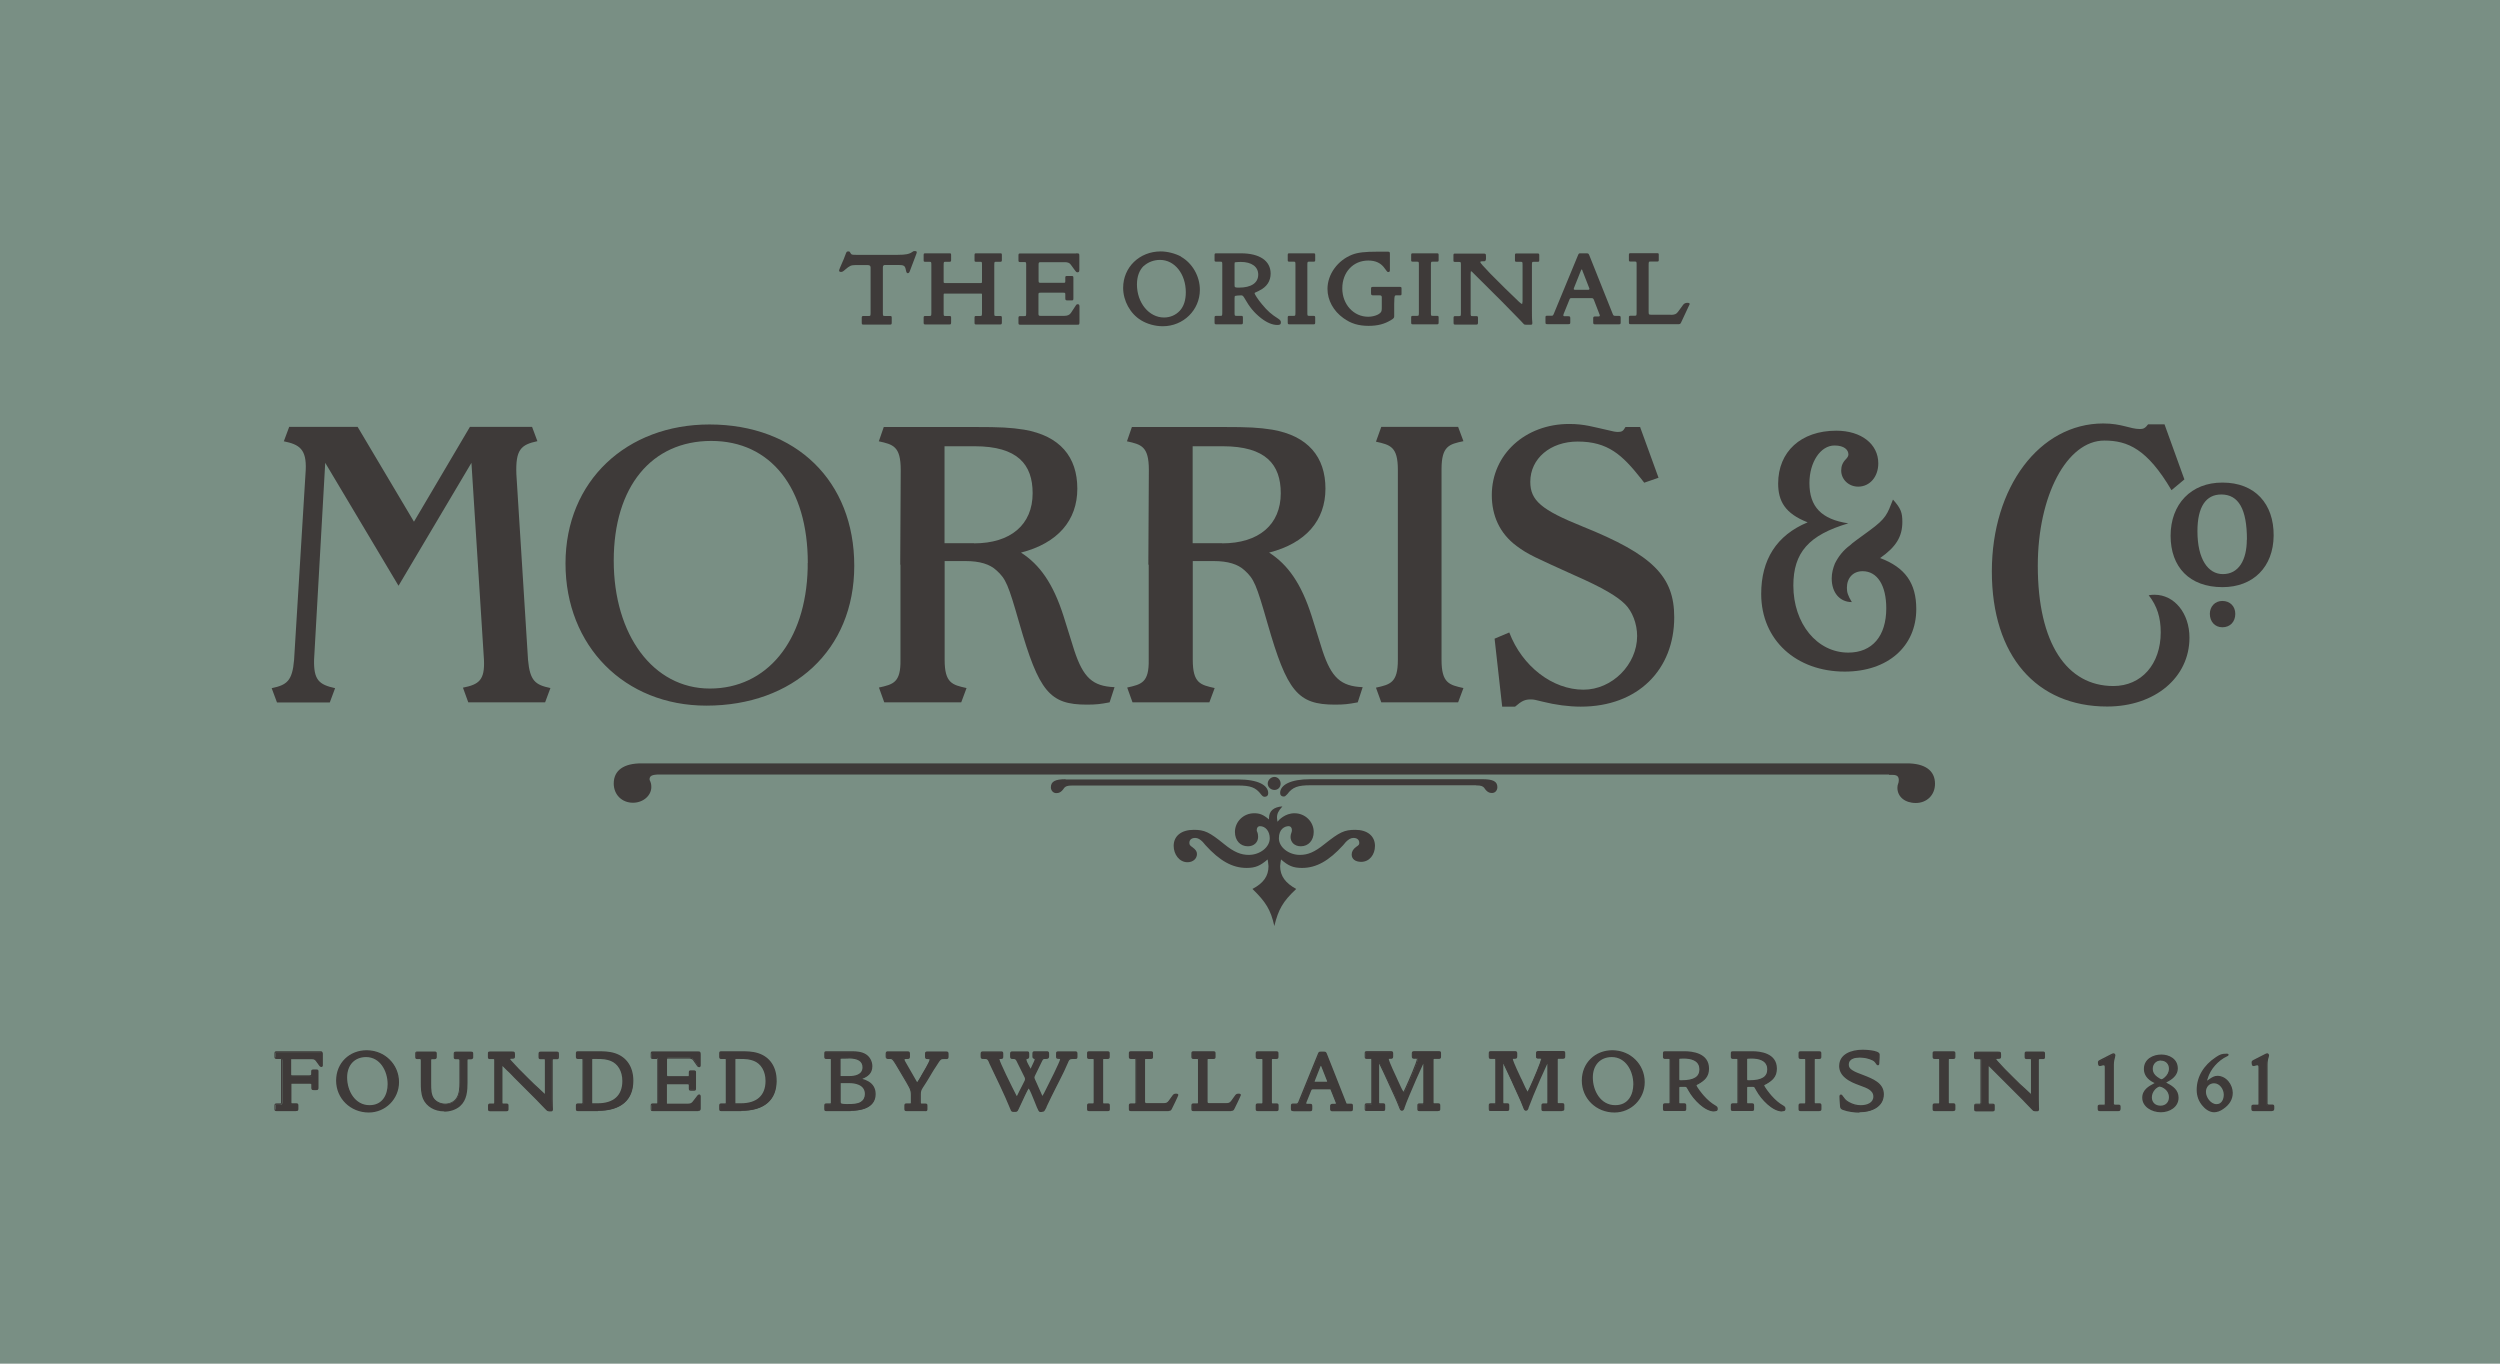 <?xml version="1.0" encoding="UTF-8"?>
<svg id="_レイヤー_2" data-name="レイヤー 2" xmlns="http://www.w3.org/2000/svg" viewBox="0 0 197.48 107.72">
  <defs>
    <style>
      .cls-1 {
        fill: #798f84;
      }

      .cls-2 {
        fill: #3e3a39;
      }
    </style>
  </defs>
  <g id="_デザイン" data-name="デザイン">
    <g>
      <rect class="cls-1" width="197.48" height="107.72"/>
      <g>
        <path class="cls-2" d="M22.84,33.73l-.42,1.13c1.24.25,1.8.63,1.73,2.26l-.92,15.01c-.14,1.66-.57,1.98-1.77,2.23l.42,1.13h4.17l.42-1.13c-1.27-.28-1.7-.64-1.66-2.26l.88-15.54,5.79,9.71,5.76-9.71.99,15.57c.07,1.59-.39,1.94-1.66,2.19l.42,1.16h6.07l.42-1.13c-1.2-.25-1.62-.57-1.77-2.23l-.92-14.66c-.07-1.94.35-2.33,1.66-2.61l-.42-1.13h-4.91l-4.42,7.49-4.45-7.49h-5.44Z"/>
        <path class="cls-2" d="M149.21,61.21h.28c.35,0,.5.11.5.42,0,.28-.11.28-.11.6,0,.71.6,1.2,1.45,1.2s1.52-.6,1.52-1.52c0-1.06-.81-1.61-2.22-1.61H50.7c-1.41-.01-2.22.54-2.22,1.59,0,.88.64,1.52,1.52,1.52.81,0,1.45-.57,1.45-1.24,0-.42-.14-.49-.14-.6,0-.28.18-.39.81-.39h97.1Z"/>
        <path class="cls-2" d="M101.16,61.9c0-.28-.21-.53-.49-.53s-.53.25-.53.53.25.5.53.5.49-.21.49-.5"/>
        <path class="cls-2" d="M84.17,61.55c-.81,0-1.16.18-1.16.64,0,.25.18.46.42.46.18,0,.39-.03.64-.42.11-.11.21-.18.64-.18h13.07c.99,0,1.41.14,1.84.71.11.14.18.18.28.18.18,0,.28-.11.28-.28,0-.63-.78-1.09-2.4-1.09h-13.6Z"/>
        <path class="cls-2" d="M101.3,63.7c-.67.04-1.06.35-1.06.92v.11c-.46-.39-.74-.49-1.17-.49-.85,0-1.52.67-1.52,1.48,0,.67.42,1.13,1.02,1.13.49,0,.81-.32.81-.74,0-.39-.11-.39-.11-.53,0-.21.11-.32.25-.32.46,0,.78.42.78.96,0,.71-.78,1.31-1.66,1.31-.6,0-1.16-.21-1.94-.85-1.17-.95-1.55-1.13-2.4-1.13-.99,0-1.59.49-1.59,1.27,0,.67.45,1.29,1.09,1.29.46,0,.75-.3.75-.65,0-.21-.11-.35-.35-.53-.21-.14-.25-.21-.25-.35,0-.25.18-.39.46-.39.21,0,.39.11.6.32l.21.25c1.13,1.24,2.12,1.8,3.25,1.8.71,0,1.09-.18,1.66-.67,0,0,.07.39.07.53,0,.78-.39,1.34-1.27,1.8,1.06,1.02,1.45,1.66,1.73,2.93.32-1.31.67-1.94,1.73-2.93-.85-.46-1.27-1.02-1.27-1.8,0-.14.07-.53.07-.53.57.5.95.67,1.66.67,1.13,0,2.12-.56,3.25-1.8l.21-.25c.21-.21.39-.32.6-.32.28,0,.46.14.46.39,0,.14-.04.18-.25.32-.25.18-.35.39-.35.6,0,.35.27.57.73.58.68.01,1.11-.58,1.11-1.26,0-.78-.6-1.27-1.55-1.27-.88,0-1.24.18-2.44,1.13-.78.63-1.31.85-1.94.85-.88,0-1.66-.6-1.66-1.31,0-.74.46-.96.78-.96.14,0,.25.11.25.32,0,.18-.11.28-.11.53,0,.42.32.74.81.74.6,0,1.02-.46,1.02-1.13,0-.81-.67-1.48-1.52-1.48-.74,0-1.24.53-1.34.67,0,0-.04-.21-.04-.32,0-.32.11-.53.42-.88"/>
        <path class="cls-2" d="M110.42,52.13c0,1.8-.6,1.94-1.73,2.19l.42,1.16h6.07l.42-1.13c-1.13-.25-1.73-.39-1.73-2.23v-15.05c0-1.84.6-1.98,1.73-2.22l-.42-1.13h-6.07l-.42,1.17c1.13.25,1.73.39,1.73,2.22v15.01Z"/>
        <path class="cls-2" d="M129.57,33.73h-1.17c-.18.32-.28.39-.6.39-.18,0-.39-.04-.78-.14-1.16-.25-1.84-.49-3.07-.49-3.46,0-6.11,2.4-6.11,5.62,0,1.59.6,3.01,1.96,4.02.91.68,1.5.92,4.54,2.3,2.33,1.02,3.43,1.7,4.03,2.3.57.56.95,1.55.95,2.51,0,2.26-1.98,4.24-4.24,4.24-2.44,0-4.84-1.84-5.86-4.52l-1.16.49.6,5.37h1.02c.53-.46.78-.57,1.24-.57.25,0,.39.04.95.18.99.25,2.05.39,3,.39,4.52,0,7.38-2.93,7.38-7.06,0-3.24-1.7-4.94-7.24-7.17-3.25-1.31-4.13-2.05-4.13-3.53,0-1.84,1.59-3.18,3.74-3.18,2.4,0,3.53,1.06,5.01,2.93l.25.32,1.13-.39-1.45-3.99Z"/>
        <path class="cls-2" d="M148.5,44.09c1.27-.88,1.77-1.7,1.77-2.86,0-.74-.11-1.06-.74-1.77-.46,1.17-.53,1.48-1.84,2.44-.88.64-1.41,1.02-1.55,1.17-.53.39-.92.88-1.2,1.45-.14.35-.25.74-.25,1.17,0,1.13.64,1.87,1.59,1.87-.32-.53-.39-.78-.39-1.13,0-.78.49-1.31,1.24-1.31,1.17,0,1.87,1.13,1.87,2.93,0,2.19-1.1,3.5-3,3.5-2.47,0-4.34-2.29-4.34-5.3,0-2.61,1.23-3.99,4.34-4.91-2.12-.32-3.07-1.31-3.07-3.18,0-1.66.88-2.97,1.98-2.97.78,0,1.1.35,1.1.71,0,.07-.04.21-.18.35-.28.28-.39.56-.39.92,0,.71.6,1.27,1.34,1.27.92,0,1.59-.78,1.59-1.84,0-1.52-1.34-2.58-3.32-2.58-2.79,0-4.59,1.66-4.59,4.17,0,1.38.53,2.37,2.33,3.07-2.47,1.02-3.67,2.97-3.67,5.65,0,3.67,2.79,6.14,6.6,6.14,3.39,0,5.65-1.98,5.65-4.94,0-2.05-.88-3.29-2.86-4.03"/>
        <path class="cls-2" d="M170.99,33.52h-1.31c-.21.28-.35.37-.63.37-.81,0-1.43-.44-2.92-.44-5.02.01-8.79,5.02-8.79,11.69s3.53,10.67,9.11,10.67c3.78,0,6.5-2.3,6.5-5.44,0-1.94-1.2-3.39-2.76-3.39-.11,0-.25,0-.46.04.67.85.95,1.77.95,2.93,0,2.51-1.52,4.24-3.74,4.24-3.67,0-5.97-3.36-5.97-9.5,0-5.54,2.3-9.89,5.26-9.89,1.84,0,3.39.67,5.3,3.92l1.02-.85-1.57-4.35Z"/>
        <path class="cls-2" d="M176.57,48.49c0-.6-.42-1.02-1.02-1.02s-.99.46-.99,1.02c0,.6.39,1.06.99,1.06s1.02-.42,1.02-1.06"/>
        <path class="cls-2" d="M116.59,62.04c.42,0,.53.07.64.18.25.39.46.42.63.42.25,0,.42-.21.42-.46,0-.46-.35-.63-1.2-.63h-13.56c-1.59,0-2.4.46-2.4,1.09,0,.18.11.28.28.28.11,0,.14-.04.28-.18.42-.57.85-.71,1.84-.71h13.07Z"/>
        <path class="cls-2" d="M63.81,44.47c0-5.93-2.93-9.64-7.63-9.64s-7.7,3.6-7.7,9.46,3.11,10.1,7.59,10.1,7.59-3.71,7.73-9.5v-.42ZM55.8,55.74c-6.46,0-11.13-4.7-11.13-11.23s4.84-10.98,11.37-10.98c6.85,0,11.44,4.48,11.44,11.16s-4.84,11.05-11.69,11.05"/>
        <path class="cls-2" d="M177.49,42.63c0-2.4-.65-3.57-2.03-3.57-1.2,0-1.88.96-1.88,2.9,0,2.23.85,3.39,2.01,3.39,1.26,0,1.89-1.13,1.89-2.72M175.56,46.38c-2.61,0-4.1-1.59-4.1-4.06,0-2.5,1.62-4.21,4.1-4.2,2.57,0,4.06,1.68,4.04,4.19-.02,2.48-1.62,4.07-4.04,4.07"/>
        <path class="cls-2" d="M76.94,42.92c2.9,0,4.63-1.48,4.63-3.96,0-2.26-1.17-3.71-4.59-3.71h-2.37v7.66h2.33ZM71.11,44.61l.04-7.49c0-1.87-.6-2.01-1.73-2.26l.39-1.13h7.21c2.01,0,2.79.04,3.88.21,2.83.49,4.2,2.15,4.2,4.66s-1.55,4.31-4.45,5.05c1.48.95,2.54,2.44,3.36,5.01l.85,2.72c.71,2.15,1.45,2.83,3.18,2.9l-.39,1.2c-.74.14-1.06.18-1.8.18-2.93,0-3.78-1.02-5.33-6.43-.88-3.07-1.06-3.5-1.8-4.17-.53-.5-1.34-.74-2.44-.74h-1.66v7.8c0,1.84.6,1.98,1.73,2.23l-.42,1.13h-6.08l-.42-1.17c1.13-.25,1.73-.39,1.7-2.19v-7.52Z"/>
        <path class="cls-2" d="M96.54,42.92c2.9,0,4.63-1.48,4.63-3.96,0-2.26-1.17-3.71-4.59-3.71h-2.37v7.66h2.33ZM90.71,44.61l.04-7.49c0-1.87-.6-2.01-1.73-2.26l.39-1.13h7.21c2.01,0,2.79.04,3.88.21,2.82.49,4.2,2.15,4.2,4.66s-1.55,4.31-4.45,5.05c1.48.95,2.54,2.44,3.36,5.01l.85,2.72c.71,2.15,1.45,2.83,3.18,2.9l-.39,1.2c-.74.14-1.06.18-1.8.18-2.93,0-3.78-1.02-5.33-6.43-.88-3.07-1.06-3.5-1.8-4.17-.53-.5-1.34-.74-2.44-.74h-1.66v7.8c0,1.84.6,1.98,1.73,2.23l-.42,1.13h-6.07l-.42-1.17c1.13-.25,1.73-.39,1.7-2.19v-7.52Z"/>
        <path class="cls-2" d="M25.38,84.25s-.07-.02-.09-.05l-.3-.41c-.09-.12-.21-.16-.35-.16h-1.56c-.09,0-.14,0-.14.1v1.12c0,.12,0,.18.14.18h1.37c.13,0,.19,0,.19-.14v-.19c0-.09,0-.12.1-.12h.27c.1,0,.09.04.09.12v1.25c0,.1-.01.13-.12.13h-.21c-.1,0-.12-.03-.12-.12v-.27c0-.12-.05-.12-.17-.12h-1.4c-.12,0-.12.03-.12.14v1.38c0,.12.02.16.14.16h.3c.08,0,.1.02.1.1v.27c0,.1,0,.12-.1.12h-1.52c-.1,0-.1-.02-.1-.12v-.27c0-.08.02-.1.1-.1h.27c.13,0,.15-.03.15-.16v-3.31c0-.12-.03-.16-.15-.16h-.27c-.08,0-.1-.02-.1-.1v-.27c0-.1,0-.12.1-.12h3.43c.12,0,.17,0,.17.13v.92s0,.08-.06.08"/>
        <path class="cls-2" d="M21.8,87.65s.02,0,.04,0h1.52s.04,0,.05,0c0,0,0-.04,0-.05v-.27s0-.04,0-.04c0,0-.01,0-.03,0h-.3c-.17,0-.2-.08-.2-.22v-1.38c0-.12.01-.2.18-.2h1.4c.1,0,.22,0,.22.18v.27c0,.06,0,.06.06.06h.21s.06,0,.06,0c0,0,0-.02,0-.07v-1.25s0-.05,0-.06h-.3s-.04,0-.04,0v.25c0,.2-.12.2-.25.2h-1.37c-.2,0-.2-.14-.2-.24v-1.12c0-.16.11-.16.17-.16h1.59c.12,0,.28.02.4.18l.3.41s.03.02.04.02c0,0,0,0,0,0v-.93c0-.05,0-.07,0-.07,0,0-.05,0-.07,0h-3.46s-.04,0-.05,0c0,0,0,.04,0,.05v.27s0,.03,0,.04c0,0,0,0,.03,0h.27c.15,0,.21.06.21.22v3.31c0,.14-.03.22-.21.22h-.27s-.03,0-.04,0c0,0,0,0,0,.04v.27s0,.05,0,.06h0M23.36,87.77h-1.52c-.14,0-.16-.06-.16-.18v-.27c0-.11.05-.16.16-.16h.27c.09,0,.09,0,.09-.1v-3.31c0-.1,0-.1-.09-.1h-.27c-.11,0-.16-.05-.16-.16v-.27c0-.12.03-.18.16-.18h3.46c.11,0,.19.01.19.19v.92s0,.13-.11.13c-.05,0-.1-.03-.14-.07l-.3-.41c-.07-.1-.16-.13-.3-.13h-1.59s-.04,0-.05,0c0,0,0,0,0,.03v1.12c0,.12,0,.12.08.12h1.37q.13,0,.13-.09v-.19c0-.09,0-.18.16-.18h.27s.08,0,.12.04c.03.03.03.08.03.13v1.27c0,.12-.03.19-.18.19h-.21c-.16,0-.18-.09-.18-.18v-.27q0-.06-.11-.06h-1.4s-.06,0-.06,0c0,0,0,.05,0,.07v1.38c0,.1,0,.1.09.1h.3c.11,0,.16.05.16.16v.27c0,.12-.02.18-.16.18"/>
        <path class="cls-2" d="M31.46,85.47c0-1.4-1.11-2.46-2.5-2.46-1.31,0-2.35,1.02-2.35,2.34,0,1.4,1.13,2.46,2.52,2.46,1.3,0,2.33-1.05,2.33-2.35M30.69,85.64c0,.94-.48,1.72-1.49,1.72-1.2,0-1.83-1.18-1.83-2.25,0-.96.56-1.67,1.56-1.67,1.18,0,1.76,1.16,1.76,2.2"/>
        <path class="cls-2" d="M28.92,83.5c-.91,0-1.5.63-1.5,1.61,0,1.06.62,2.19,1.77,2.19,1.05,0,1.43-.86,1.43-1.66,0-1.04-.6-2.14-1.7-2.14M29.2,87.42c-1.23,0-1.89-1.19-1.89-2.31,0-1.05.63-1.73,1.61-1.73,1.18,0,1.82,1.16,1.82,2.26,0,.86-.41,1.78-1.55,1.78M28.96,83.07c-1.29,0-2.29,1-2.29,2.28,0,1.35,1.08,2.4,2.46,2.4,1.25,0,2.28-1.03,2.28-2.29,0-1.35-1.07-2.4-2.44-2.4M29.13,87.88c-1.45,0-2.58-1.11-2.58-2.52s1.06-2.4,2.41-2.4c1.43,0,2.56,1.11,2.56,2.52,0,1.33-1.07,2.4-2.39,2.4"/>
        <path class="cls-2" d="M37,83.6c-.12,0-.14.04-.14.16v1.73c0,.66-.05,1.36-.57,1.82-.32.28-.78.42-1.2.42-.67,0-1.33-.32-1.6-.95-.18-.42-.18-.85-.18-1.3v-1.73c0-.21-.15-.16-.34-.16-.08,0-.1-.02-.1-.1v-.27c0-.09,0-.12.1-.12h1.38c.1,0,.1.03.1.12v.27c0,.14-.16.1-.3.1s-.15.04-.15.16v1.73c0,.45-.03.97.27,1.34.21.26.56.4.9.4.36,0,.72-.16.92-.47.24-.37.25-.84.25-1.27v-1.73c0-.22-.17-.16-.35-.16-.08,0-.1-.02-.1-.1v-.27c0-.09,0-.12.1-.12h1.22c.1,0,.1.02.1.12v.27c0,.14-.18.1-.3.1"/>
        <path class="cls-2" d="M33.13,83.53c.1,0,.23.02.23.22v1.73c0,.44,0,.86.17,1.27.25.56.84.91,1.55.91.44,0,.87-.15,1.16-.41.51-.46.55-1.13.55-1.78v-1.73c0-.14.03-.22.2-.22.03,0,.05,0,.08,0,.03,0,.05,0,.08,0,.08,0,.08-.02.08-.04v-.27s0-.05,0-.06c0,0-.01,0-.04,0h-1.22s-.04,0-.04,0c0,0,0,.03,0,.05v.27s0,.03,0,.03c0,0,0,0,.03,0,.03,0,.06,0,.09,0,.03,0,.06,0,.09,0,.06,0,.23,0,.23.22v1.73c0,.47-.02.92-.26,1.3-.2.3-.57.49-.97.49s-.73-.16-.95-.42c-.29-.35-.28-.83-.28-1.25v-1.86c0-.14.03-.22.21-.22.03,0,.06,0,.09,0,.03,0,.05,0,.08,0,.08,0,.08-.02.08-.04v-.27s0-.05,0-.06c0,0-.01,0-.04,0h-1.38s-.04,0-.04,0c0,0,0,.03,0,.06v.27s0,.03,0,.03c0,0,0,0,.03,0,.03,0,.07,0,.1,0,.03,0,.06,0,.08,0M35.08,87.79c-.76,0-1.39-.38-1.66-.98-.18-.43-.18-.86-.18-1.32v-1.73c0-.12-.07-.11-.18-.1-.03,0-.07,0-.1,0-.11,0-.16-.05-.16-.15v-.27c0-.09,0-.18.16-.18h1.38c.16,0,.16.09.16.18v.27c0,.07-.03.16-.19.16-.03,0-.06,0-.08,0-.03,0-.05,0-.08,0-.09,0-.09,0-.09.1v1.86c0,.4,0,.86.25,1.17.19.23.52.38.86.38.36,0,.69-.17.87-.44.23-.35.25-.78.25-1.23v-1.73c0-.09-.03-.11-.11-.11-.03,0-.05,0-.08,0-.03,0-.07,0-.1,0-.11,0-.16-.05-.16-.15v-.27c0-.09,0-.18.16-.18h1.22c.14,0,.16.06.16.18v.27c0,.07-.04.16-.2.16-.03,0-.06,0-.09,0-.03,0-.05,0-.07,0-.08,0-.09,0-.09.1v1.73c0,.65-.04,1.38-.59,1.87-.31.27-.77.43-1.24.43"/>
        <path class="cls-2" d="M43.99,83.6h-.25c-.12,0-.15.04-.15.16v3.03c0,.19,0,.38.01.57,0,.08.01.16.01.25,0,.06-.01.1-.08.1h-.18s-.08,0-.12-.01c-.03-.02-.76-.79-.85-.88-.58-.59-1.17-1.17-1.75-1.75-.19-.19-.37-.37-.55-.55-.1-.1-.21-.19-.3-.3-.03-.03-.08-.08-.12-.08-.03,0-.03.07-.03.08v2.85c0,.12.02.16.15.16h.23c.08,0,.1.02.1.1v.27c0,.09,0,.12-.1.12h-1.31c-.1,0-.1-.03-.1-.12v-.27c0-.07.02-.1.1-.1h.25c.12,0,.14-.03.14-.16v-3.31c0-.12-.02-.16-.14-.16h-.26c-.08,0-.1-.02-.1-.1v-.27c0-.1,0-.12.1-.12h1.75c.16,0,.17,0,.17.16v.19c0,.09-.04.1-.12.1-.05,0-.26-.01-.26.07,0,.09.14.22.19.28l.5.54c.25.26.52.51.77.76.29.29.59.58.89.85.1.09.2.18.3.28.04.04.12.13.17.13.03,0,.03-.07.03-.09v-2.63c0-.12-.02-.16-.15-.16h-.25c-.08,0-.1-.02-.1-.1v-.27c0-.1,0-.12.1-.12h1.29c.1,0,.1.02.1.12v.27c0,.08-.02.1-.1.1"/>
        <path class="cls-2" d="M39.67,84.08c.07,0,.12.06.16.09.1.11.2.21.3.3.13.12.25.25.37.37l.18.19c.19.19.39.38.58.58.39.39.79.78,1.18,1.18.03.03.12.12.23.23.22.23.58.61.62.63,0,0,.02,0,.04,0v.06l.02-.06h.2s.02,0,.02-.04c0-.08,0-.16-.01-.24,0-.2-.01-.39-.01-.58v-3.04c0-.14.03-.22.2-.22h.25s.03,0,.04,0c0,0,0,0,0-.03v-.27s0-.04,0-.06c0,0-.01,0-.04,0h-1.29s-.04,0-.05,0c0,0,0,.04,0,.05v.27s0,.03,0,.04c0,0,.01,0,.03,0h.25c.18,0,.21.08.21.22v2.63c0,.12-.05.15-.09.15-.06,0-.12-.05-.2-.14-.11-.11-.2-.2-.3-.28-.32-.29-.63-.59-.89-.85-.09-.1-.19-.19-.29-.28-.16-.16-.33-.32-.48-.48l-.53-.57c-.09-.1-.18-.2-.18-.29,0-.13.19-.13.26-.13h.04c.06,0,.07,0,.07,0,0,0,0,0,0-.04v-.19s0-.08,0-.1c0,0-.06,0-.11,0h-1.75s-.05,0-.05,0c0,0,0,.03,0,.05v.27s0,.03,0,.04c0,0,0,0,.03,0h.26c.17,0,.2.08.2.22v3.31c0,.14-.03.22-.2.22h-.25s-.03,0-.04,0c0,0,0,0,0,.03v.27s0,.05,0,.06c0,0,.01,0,.03,0h1.31s.04,0,.04,0c0,0,0-.03,0-.05v-.27s0-.03,0-.04c0,0-.01,0-.04,0h-.23c-.17,0-.2-.08-.2-.22v-2.85s.02-.14.09-.14M43.32,87.77s-.07,0-.1-.02c-.02-.01-.12-.11-.64-.65-.11-.11-.2-.21-.22-.23-.39-.4-.78-.79-1.18-1.18-.19-.19-.39-.38-.58-.58l-.18-.19c-.12-.12-.24-.25-.37-.36-.1-.1-.21-.2-.31-.31-.02-.02-.03-.03-.05-.04h0v2.86c0,.1,0,.1.09.1h.23c.13,0,.16.06.16.16v.27c0,.09,0,.18-.16.18h-1.31c-.15,0-.15-.09-.15-.18v-.27c0-.11.05-.16.15-.16h.25c.08,0,.09,0,.09-.1v-3.31c0-.1,0-.1-.09-.1h-.26c-.11,0-.15-.05-.15-.15v-.27c0-.11,0-.18.16-.18h1.75c.18,0,.23.02.23.22v.19c0,.14-.08.16-.18.16h-.06c-.12,0-.14.02-.14.02,0,.04.1.15.15.2l.53.57c.15.16.32.32.48.48.1.09.2.19.29.29.26.26.57.56.88.84.1.09.2.18.3.28.05.05.09.08.11.1v-2.64c0-.1,0-.1-.09-.1h-.25c-.11,0-.16-.05-.16-.15v-.27c0-.12.03-.18.16-.18h1.29c.14,0,.16.06.16.18v.27c0,.11-.05.15-.15.15h-.25c-.08,0-.09,0-.09.1v3.04c0,.19,0,.38.01.57,0,.08.01.17.01.25,0,.14-.08.16-.13.16h-.22Z"/>
        <path class="cls-2" d="M49.98,85.39c0-.98-.45-1.81-1.42-2.12-.47-.15-.91-.15-1.4-.15h-1.5c-.1,0-.1.02-.1.12v.27c0,.08.02.1.1.1h.27c.12,0,.15.04.15.16v3.31c0,.12-.02.16-.15.16h-.27c-.08,0-.1.02-.1.1v.27c0,.1,0,.12.1.12h1.59c1.53,0,2.74-.64,2.74-2.32M49.23,85.4c0,1.26-.8,1.82-2,1.82h-.37c-.14,0-.14-.04-.14-.17v-3.32c0-.11,0-.13.12-.13h.34c.37,0,.74.02,1.09.16.68.27.97.95.97,1.65"/>
        <path class="cls-2" d="M46.84,83.66s-.06,0-.06,0v3.39s0,.09,0,.1c0,0,.01,0,.07,0h.37c1.25,0,1.94-.62,1.94-1.76,0-.77-.35-1.36-.93-1.59-.33-.13-.66-.15-1.07-.15h-.34ZM47.23,87.28h-.37c-.19,0-.2-.08-.2-.22v-3.32c0-.13.02-.19.18-.19h.34c.42,0,.77.03,1.11.16.63.25,1.01.88,1.01,1.7,0,1.21-.73,1.88-2.06,1.88M45.62,87.65s.02,0,.04,0h1.59c1,0,2.68-.29,2.68-2.26,0-1.03-.5-1.78-1.38-2.06-.47-.15-.89-.15-1.39-.15h-1.5s-.05,0-.05,0c0,0,0,.03,0,.05v.27s0,.03,0,.04c0,0,0,0,.03,0h.27c.15,0,.21.06.21.22v3.31c0,.14-.03.22-.21.22h-.27s-.03,0-.04,0c0,0,0,0,0,.04v.27s0,.05,0,.06h0M47.24,87.77h-1.59c-.14,0-.16-.06-.16-.18v-.27c0-.11.05-.16.16-.16h.27c.09,0,.09,0,.09-.1v-3.31c0-.1,0-.1-.09-.1h-.27c-.11,0-.16-.05-.16-.16v-.27c0-.11.01-.18.16-.18h1.5c.5,0,.94,0,1.42.15.93.3,1.46,1.09,1.46,2.18,0,1.53-.99,2.38-2.8,2.38"/>
        <path class="cls-2" d="M55.17,87.71h-3.61c-.1,0-.1-.02-.1-.12v-.27c0-.08.02-.1.1-.1h.27c.13,0,.15-.03.15-.16v-3.31c0-.12-.03-.16-.15-.16h-.27c-.07,0-.1-.02-.1-.09v-.27c0-.1,0-.12.1-.12h3.57c.15,0,.17.03.17.18v.87s-.01.08-.07.08c-.04,0-.08-.02-.1-.05l-.32-.47c-.08-.12-.25-.17-.39-.17h-1.63c-.13,0-.15.04-.15.17v1.19c0,.11.01.14.12.14h1.64c.08,0,.08-.05.08-.12v-.25c0-.08.02-.09.1-.09h.23c.06,0,.12,0,.12.08v1.3c0,.1,0,.12-.11.12h-.21c-.13,0-.13-.01-.13-.14v-.26c0-.12-.06-.11-.17-.11h-1.53c-.12,0-.15,0-.15.14v1.38c0,.12.02.15.14.15h1.57c.19,0,.33-.04.45-.2l.37-.48s.05-.04.08-.04c.07,0,.07.05.07.1v.95c0,.11-.02.13-.13.13"/>
        <path class="cls-2" d="M51.51,87.65s.02,0,.04,0h3.61c.05,0,.06,0,.07,0,0,0,0-.01,0-.06v-.95s0-.04,0-.05c0,0-.02,0-.04.03l-.37.48c-.14.2-.32.22-.49.22h-1.57c-.16,0-.2-.05-.2-.2v-1.38c0-.17.06-.2.21-.2h1.56c.07,0,.19,0,.19.17v.26s0,.08,0,.09c0,0,.03,0,.07,0h.21s.05,0,.05,0v-1.36s-.04-.02-.07-.02h-.23s-.04,0-.04,0c0,0,0,.01,0,.03v.25c0,.07,0,.18-.14.18h-1.64c-.17,0-.18-.09-.18-.2v-1.19c0-.15.03-.22.21-.22h1.63c.2,0,.36.07.44.19l.32.47s.03.03.05.03c0,0,0,0,0-.02v-.87q0-.12-.11-.12h-3.57s-.04,0-.05,0c0,0,0,.04,0,.05v.27s0,.03,0,.03c0,0,0,0,.03,0h.27c.15,0,.21.06.21.22v3.31c0,.14-.03.22-.21.22h-.27s-.03,0-.04,0c0,0,0,0,0,.04v.27s0,.05,0,.06h0M55.17,87.77h-3.61c-.14,0-.16-.06-.16-.18v-.27c0-.11.05-.16.16-.16h.27c.09,0,.09,0,.09-.1v-3.31c0-.1,0-.1-.09-.1h-.27c-.1,0-.16-.05-.16-.15v-.27c0-.12.02-.18.16-.18h3.57c.19,0,.22.06.22.24v.87c0,.13-.09.14-.13.14-.06,0-.11-.03-.15-.08l-.32-.46c-.08-.13-.27-.14-.34-.14h-1.63c-.09,0-.09,0-.09.11v1.19q0,.09.06.09h1.64s.02-.04.02-.06v-.25c0-.14.07-.15.16-.15h.23c.05,0,.18,0,.18.13v1.3c0,.13-.03.18-.17.18h-.21c-.17,0-.19-.05-.19-.2v-.26q0-.05-.08-.05h-1.56s-.07,0-.09,0c0,0,0,.01,0,.07v1.38c0,.06,0,.08,0,.08,0,0,.02,0,.08,0h1.57c.2,0,.31-.05.4-.18l.37-.48s.08-.07.12-.07c.13,0,.13.12.13.16v.95c0,.14-.05.19-.19.19"/>
        <path class="cls-2" d="M61.3,85.39c0-.98-.46-1.81-1.42-2.12-.47-.15-.91-.15-1.4-.15h-1.5c-.1,0-.1.02-.1.12v.27c0,.08.02.1.1.1h.27c.12,0,.15.04.15.16v3.31c0,.12-.02.16-.15.16h-.27c-.08,0-.1.02-.1.1v.27c0,.1,0,.12.1.12h1.59c1.54,0,2.74-.64,2.74-2.32M60.55,85.4c0,1.26-.8,1.82-2,1.82h-.37c-.14,0-.14-.04-.14-.17v-3.32c0-.11,0-.13.12-.13h.34c.37,0,.74.02,1.09.16.68.27.97.95.97,1.65"/>
        <path class="cls-2" d="M58.15,83.66s-.06,0-.06,0v3.39s0,.09,0,.1c0,0,.01,0,.07,0h.37c1.25,0,1.94-.62,1.94-1.76,0-.77-.35-1.36-.93-1.59-.33-.13-.66-.15-1.07-.15h-.34ZM58.54,87.28h-.37c-.19,0-.2-.08-.2-.22v-3.32c0-.13.02-.19.18-.19h.34c.42,0,.77.03,1.11.16.63.25,1.01.88,1.01,1.7,0,1.21-.73,1.88-2.06,1.88M56.93,87.65s.02,0,.04,0h1.59c1,0,2.68-.29,2.68-2.26,0-1.03-.5-1.78-1.38-2.06-.47-.15-.89-.15-1.38-.15h-1.5s-.05,0-.05,0c0,0,0,.03,0,.05v.27s0,.03,0,.04c0,0,0,0,.03,0h.27c.15,0,.21.06.21.22v3.31c0,.14-.03.22-.21.22h-.27s-.03,0-.04,0c0,0,0,0,0,.04v.27s0,.05,0,.06h0M58.56,87.77h-1.59c-.14,0-.16-.06-.16-.18v-.27c0-.11.05-.16.16-.16h.27c.09,0,.09,0,.09-.1v-3.31c0-.1,0-.1-.09-.1h-.27c-.11,0-.16-.05-.16-.16v-.27c0-.11.01-.18.16-.18h1.5c.5,0,.94,0,1.42.15.93.3,1.46,1.09,1.46,2.18,0,1.53-.99,2.38-2.8,2.38"/>
        <path class="cls-2" d="M68.37,86.41c0,.27-.12.53-.36.67-.28.17-.7.18-1.02.18-.12,0-.53.02-.62-.09-.03-.04-.03-.1-.03-.14v-1.39c0-.12.01-.14.14-.14h.62c.6,0,1.27.21,1.27.92M69.11,86.45c0-.42-.17-.74-.54-.96-.22-.13-.42-.19-.67-.24.52-.17.95-.4.95-1.01,0-.36-.18-.71-.49-.9-.3-.19-.69-.22-1.04-.22h-2.05c-.1,0-.1.02-.1.12v.27c0,.07.02.1.1.1h.27c.13,0,.15.04.15.16v3.31c0,.12-.02.16-.15.16h-.27c-.08,0-.1.02-.1.1v.27c0,.1,0,.12.1.12h1.93c.83,0,1.91-.23,1.91-1.26M68.19,84.31c0,.61-.6.75-1.09.75h-.61c-.13,0-.14-.01-.14-.14v-1.24s0-.06.02-.09c0,0,.04-.02.05-.02.21-.01.41-.01.62-.01.52,0,1.16.1,1.16.76"/>
        <path class="cls-2" d="M67.03,83.62c-.2,0-.41,0-.62.01-.01,0-.01.03-.01.05v1.24s0,.07,0,.08c0,0,.03,0,.08,0h.61c.39,0,1.04-.09,1.04-.69,0-.47-.36-.7-1.1-.7M67.1,85.12h-.61c-.16,0-.2-.04-.2-.2v-1.24s0-.08.03-.12c.02-.02.07-.04.1-.04.21-.01.42-.01.62-.01.81,0,1.22.27,1.22.82,0,.51-.42.81-1.15.81M66.48,85.56c-.05,0-.07,0-.07,0,0,0,0,.02,0,.08v1.39s0,.09.02.11c.01.02.09.07.42.07h.15c.36,0,.73-.01.99-.17.21-.13.33-.35.33-.62,0-.77-.85-.86-1.21-.86h-.62ZM66.84,87.33c-.29,0-.45-.04-.51-.11-.03-.05-.05-.11-.05-.18v-1.39c0-.14.03-.21.2-.21h.62c.83,0,1.33.37,1.33.97,0,.31-.14.58-.39.73-.28.17-.67.19-1.05.19h-.15ZM65.24,87.65s.02,0,.04,0h1.93c.69,0,1.85-.16,1.85-1.2,0-.41-.17-.71-.51-.91-.2-.12-.39-.18-.65-.23l-.21-.05.2-.07c.56-.19.91-.41.91-.96,0-.35-.18-.68-.46-.85-.31-.19-.7-.21-1.01-.21h-2.05s-.05,0-.05,0h0s0,.03,0,.05v.27s0,.03,0,.04c0,0,0,0,.03,0h.27c.18,0,.21.08.21.22v3.31c0,.14-.03.22-.21.22h-.27s-.03,0-.04,0c0,0,0,0,0,.04v.27s0,.05,0,.06h0M67.2,87.77h-1.93c-.14,0-.16-.06-.16-.18v-.27c0-.11.05-.16.16-.16h.27c.09,0,.09,0,.09-.1v-3.31c0-.1,0-.1-.09-.1h-.27c-.11,0-.16-.05-.16-.16v-.27c0-.11.01-.18.16-.18h2.05c.32,0,.74.03,1.07.23.31.19.52.56.52.95,0,.59-.39.84-.8,1,.16.04.32.1.49.2.38.22.57.56.57,1.01,0,1.19-1.37,1.32-1.97,1.32"/>
        <path class="cls-2" d="M74.76,83.6h-.23c-.06,0-.12,0-.19.02-.14.06-.3.34-.38.46-.14.21-.28.42-.41.63-.15.24-.29.49-.44.73-.1.15-.19.3-.29.45-.12.19-.16.3-.16.54v.63c0,.12.02.16.14.16h.27c.08,0,.1.02.1.1v.27c0,.09,0,.12-.1.12h-1.49c-.1,0-.1-.03-.1-.12v-.27c0-.07.01-.1.09-.1h.28c.12,0,.14-.03.14-.16v-.56c0-.23-.03-.37-.13-.59-.07-.14-.15-.28-.22-.41-.28-.48-.56-.95-.84-1.42-.08-.12-.23-.41-.37-.48-.04-.02-.1-.03-.14-.03-.12,0-.29.05-.29-.12v-.25c0-.05.01-.11.08-.11h1.6c.09,0,.12.01.12.11v.25c0,.1-.02.12-.12.12s-.31-.03-.31.12c0,.06.06.15.08.2l.85,1.49s.03.04.04.06c.01.01.05.09.08.09.06,0,.35-.53.38-.57.12-.21.67-1.11.67-1.28,0-.13-.16-.11-.25-.11s-.11-.03-.11-.12v-.25c0-.08.03-.11.11-.11h1.5c.1,0,.13,0,.13.11v.25c0,.08-.01.12-.1.12"/>
        <path class="cls-2" d="M71.56,87.65s.02,0,.03,0h1.49s.04,0,.04,0c0,0,0-.03,0-.05v-.27s0-.03,0-.04c0,0-.01,0-.04,0h-.27c-.17,0-.2-.08-.2-.22v-.63c0-.24.04-.36.17-.57l.29-.45c.07-.12.15-.24.22-.36.07-.12.15-.25.22-.37.09-.15.19-.31.29-.46l.13-.2c.11-.19.25-.4.39-.46.08-.03.14-.03.21-.03h.23s.04,0,.04,0c0,0,0-.01,0-.05v-.25s0-.05,0-.05c0,0-.05,0-.07,0h-1.5c-.05,0-.05,0-.05.05v.25c0,.06,0,.06.05.06h.07c.16,0,.24.06.24.17,0,.08-.07.3-.67,1.3-.01.02-.03.05-.05.08-.27.48-.33.53-.39.53s-.08-.05-.11-.09l-.02-.03-.04-.06-.86-1.5c-.04-.07-.09-.16-.09-.23,0-.08.04-.18.25-.18.02,0,.05,0,.07,0h.04s.05,0,.05,0c0,0,0,0,0-.05v-.25s0-.05,0-.05c0,0-.01,0-.06,0h-1.6s-.02,0-.02.05v.25s.01.05.02.05c.02.01.09.01.15.01.08,0,.16-.01.24.03.11.05.22.22.34.41.02.03.03.06.05.08.28.47.57.95.84,1.42.08.13.15.27.22.41.1.22.14.36.14.61v.56c0,.14-.03.22-.2.22h-.28s-.03,0-.03,0c0,0,0,.01,0,.04v.27s0,.05,0,.06h0M73.09,87.77h-1.49c-.16,0-.16-.09-.16-.18v-.27c0-.08.02-.16.15-.16h.28c.08,0,.08,0,.08-.1v-.56c0-.23-.03-.36-.12-.56-.07-.14-.14-.27-.22-.4-.28-.47-.56-.95-.84-1.42-.01-.02-.03-.05-.05-.08-.08-.12-.2-.33-.29-.37-.04-.02-.11-.02-.18-.02-.06,0-.14.02-.22-.03-.03-.02-.07-.06-.07-.15v-.25c0-.15.1-.17.14-.17h1.6c.09,0,.18.01.18.17v.25c0,.13-.05.18-.18.18h-.05s-.04,0-.06,0c-.14,0-.14.04-.14.06,0,.04.05.12.07.16l.9,1.57s0,.01.02.03c0,0,0,.01.01.02.05-.06.14-.21.28-.45.02-.04.04-.07.04-.08.59-.99.66-1.2.66-1.25,0-.02,0-.05-.12-.05h-.07c-.15,0-.17-.09-.17-.18v-.25c0-.12.05-.17.17-.17h1.5c.1,0,.19.01.19.17v.25c0,.09-.02.18-.16.18h-.23c-.06,0-.12,0-.17.02-.11.05-.26.29-.33.41l-.13.2c-.1.15-.2.3-.29.46-.08.12-.15.24-.22.37-.07.12-.14.24-.22.36l-.29.45c-.12.19-.15.29-.15.51v.63c0,.1,0,.1.09.1h.27c.13,0,.16.06.16.16v.27c0,.09,0,.18-.16.18"/>
        <path class="cls-2" d="M84.93,83.6h-.18c-.32,0-.36.1-.47.38-.2.47-.43.94-.66,1.4-.34.67-.68,1.34-1,2.03-.03.06-.12.3-.18.34-.06.04-.17.03-.23.03-.06,0-.08-.01-.11-.06-.14-.21-.7-1.8-.83-1.8-.09,0-.39.68-.42.75-.14.32-.3.63-.44.94-.04.09-.07.17-.18.17h-.2c-.1,0-.13-.08-.16-.16-.25-.61-.51-1.2-.79-1.78-.3-.62-.6-1.23-.88-1.85-.09-.2-.13-.39-.38-.39-.36,0-.3.02-.3-.35,0-.12.03-.13.14-.13h1.39c.1,0,.14,0,.14.1v.25c0,.11-.01.13-.12.13-.07,0-.18-.02-.18.08,0,.23,1.09,2.39,1.29,2.77.01.03.11.23.14.23.03,0,.06-.09.08-.12.16-.35.34-.69.52-1.04.05-.09.11-.19.11-.29,0-.08-.04-.17-.08-.24-.21-.41-.41-.83-.62-1.25-.17-.33-.49,0-.49-.29v-.24c0-.11.04-.11.14-.11h1.11c.1,0,.14,0,.14.1v.26c0,.21-.21.04-.21.24,0,.15.24.56.3.68,0,.01.06.13.08.13s.09-.14.1-.16c.05-.1.29-.56.29-.67,0-.14-.18-.05-.18-.21v-.26c0-.11.04-.11.14-.11h.96c.08,0,.1.04.1.11v.25c0,.17-.15.12-.28.12-.16,0-.19.06-.26.19l-.56,1.15c-.03.05-.06.12-.06.18,0,.08.06.18.09.25l.5,1.12s.08.19.1.19c0,0,.03-.03.03-.04.11-.16.2-.34.29-.52.15-.28,1.15-2.26,1.15-2.45,0-.11-.15-.08-.23-.08-.09,0-.1-.04-.1-.12v-.24c0-.09,0-.12.1-.12h1.33c.1,0,.14,0,.14.11v.27c0,.1-.02.1-.11.1"/>
        <path class="cls-2" d="M81.27,85.85c.1,0,.2.19.58,1.13.13.32.25.62.3.7t.06.04h.1c.05,0,.09,0,.1-.02.02-.01.05-.07.15-.28v-.03c.26-.54.53-1.08.79-1.6l.22-.43c.28-.56.49-.99.66-1.4.12-.28.18-.41.53-.41h.18s.04,0,.05,0c0,0,0-.01,0-.04v-.27s0-.05,0-.05c0,0-.04,0-.05,0h-1.36s-.04,0-.04,0v.29s0,.05,0,.06c0,0,0,0,.03,0h.04s.04,0,.06,0c.16,0,.19.08.19.15,0,.22-1.08,2.34-1.16,2.48l-.03.06c-.08.15-.16.31-.26.45-.01.03-.04.07-.08.07-.05,0-.08-.05-.14-.19l-.53-1.2c-.03-.07-.07-.16-.07-.24,0-.07.03-.14.06-.2l.56-1.15c.07-.14.12-.23.31-.23.03,0,.05,0,.08,0,.02,0,.04,0,.06,0,.07,0,.08-.01.08-.07v-.25c0-.05,0-.05-.04-.05h-.96s-.07,0-.07,0c0,0,0,.01,0,.05v.26s0,.04.06.06c.04.02.12.05.12.15,0,.08-.08.28-.28.66l-.02.04c-.08.16-.11.19-.15.19s-.07-.03-.13-.16l-.04-.07c-.13-.24-.27-.51-.27-.64,0-.15.1-.17.15-.17.05,0,.06-.01.06-.07v-.26s0-.04,0-.04c0,0-.04,0-.05,0h-1.14s-.07,0-.07,0c0,0,0,.01,0,.05v.24s0,.06.01.06c0,0,.02,0,.05,0h.05c.11,0,.27-.02.37.19l.62,1.25c.04.08.08.18.08.27,0,.11-.05.2-.1.28l-.17.33c-.12.24-.25.49-.37.74-.04.08-.07.15-.13.15-.05,0-.09-.04-.19-.25-.02-.04-1.3-2.54-1.3-2.81,0-.05.02-.14.17-.14h.07s.06,0,.06,0c0,0,0-.02,0-.07v-.25s0-.04,0-.04h-1.46c-.05,0-.07,0-.07,0,0,0,0,.01,0,.07s0,.1,0,.14c0,.06,0,.13,0,.14.01.01.1.01.14.01h.1c.25,0,.33.18.4.34l.03.08c.2.44.41.87.62,1.3l.26.55c.28.58.54,1.16.79,1.79.04.09.06.12.11.12h.2c.06,0,.08-.03.12-.12.08-.18.16-.34.23-.49.07-.16.15-.31.22-.47,0-.01.02-.04.03-.07.28-.6.36-.71.44-.71M82.3,87.84h-.1c-.09,0-.12-.03-.16-.09-.06-.09-.18-.38-.31-.72-.15-.38-.38-.94-.47-1.05-.04.05-.13.2-.33.63-.02.04-.03.06-.03.07-.07.16-.15.32-.22.47-.07.16-.15.31-.22.47-.05.1-.09.21-.23.21h-.2c-.14,0-.18-.1-.21-.19-.26-.63-.52-1.22-.79-1.79l-.26-.55c-.21-.44-.42-.87-.62-1.3l-.03-.08c-.08-.18-.12-.27-.29-.27h-.1c-.12,0-.18,0-.23-.05-.04-.05-.04-.11-.04-.22,0-.04,0-.08,0-.14,0-.16.07-.19.2-.19h1.42c.08,0,.17.01.17.16v.25c0,.13-.03.19-.18.19h-.07c-.05,0-.05,0-.05.02,0,.19.97,2.15,1.28,2.75.04.09.07.14.09.17,0-.01.01-.03.02-.03.13-.27.25-.52.38-.76l.17-.34c.04-.07.08-.15.08-.22,0-.07-.03-.14-.07-.21l-.62-1.25c-.07-.13-.16-.13-.26-.13-.06,0-.12.01-.18-.04-.04-.03-.05-.08-.05-.15v-.24c0-.17.11-.17.2-.17h1.14c.07,0,.17,0,.17.16v.26c0,.15-.1.17-.16.18-.05,0-.06,0-.06.06,0,.11.18.44.26.58l.04.07s.02.04.03.06c.01-.02.02-.04.04-.08l.02-.05c.22-.44.26-.57.26-.61,0-.02,0-.03-.05-.04-.05-.02-.13-.05-.13-.17v-.26c0-.17.1-.17.2-.17h.96c.07,0,.16.03.16.17v.25c0,.15-.11.2-.27.19-.02,0-.04,0-.07,0-.12,0-.14.03-.21.16l-.56,1.15s-.05.1-.05.15c0,.05.03.12.06.19l.02.04.5,1.12s0,.02.02.04c0,.01.02.05.03.07.09-.13.16-.28.23-.42l.03-.06c.22-.42,1.14-2.26,1.14-2.42,0-.01,0-.03-.08-.03h-.09c-.15,0-.15-.11-.15-.18v-.24c0-.1.01-.17.16-.17h1.36c.09,0,.17.01.17.17v.27c0,.14-.06.16-.17.16h-.18c-.27,0-.31.07-.42.34-.18.42-.38.85-.67,1.41l-.22.43c-.26.52-.53,1.05-.78,1.59v.03c-.09.17-.15.29-.2.33-.05.04-.12.04-.17.04"/>
        <path class="cls-2" d="M87.5,87.71h-1.48c-.1,0-.1-.03-.1-.12v-.27c0-.08.02-.1.1-.1h.28c.12,0,.14-.04.14-.16v-3.31c0-.12-.02-.16-.14-.16h-.28c-.08,0-.1-.02-.1-.1v-.27c0-.09,0-.12.1-.12h1.48c.1,0,.1.03.1.12v.27c0,.08-.01.1-.1.1h-.28c-.16,0-.14.08-.14.22v3.25c0,.12.02.16.14.16h.28c.08,0,.1.01.1.1v.27c0,.08,0,.12-.1.12"/>
        <path class="cls-2" d="M85.99,87.65s.02,0,.03,0h1.48s.04,0,.04,0c0,0,0-.02,0-.04v-.28s0-.04,0-.04c0,0-.01,0-.04,0h-.28c-.17,0-.2-.08-.2-.22v-3.28c0-.08,0-.15.05-.2.04-.04.11-.05.16-.05h.28s.03,0,.04,0c0,0,0,0,0-.03v-.27s0-.05,0-.06c0,0-.01,0-.03,0h-1.48s-.04,0-.04,0c0,0,0,.03,0,.05v.27s0,.03,0,.04c0,0,0,0,.03,0h.28c.17,0,.2.08.2.22v3.31c0,.13-.03.22-.2.22h-.28s-.03,0-.04,0c0,0,0,0,0,.04v.27s0,.05,0,.06h0M87.5,87.77h-1.48c-.15,0-.15-.09-.15-.18v-.27c0-.11.05-.16.15-.16h.28c.08,0,.09,0,.09-.1v-3.31c0-.1,0-.1-.09-.1h-.28c-.11,0-.15-.05-.15-.16v-.27c0-.09,0-.18.15-.18h1.48c.16,0,.16.1.16.18v.27c0,.09-.03.16-.16.16h-.28c-.05,0-.07,0-.07.01-.01.01-.01.06-.01.12v3.28c0,.1,0,.1.09.1h.28c.11,0,.16.04.16.16v.27c0,.06,0,.11-.03.14-.03.03-.08.04-.12.04"/>
        <path class="cls-2" d="M92.49,87.6c-.05.1-.08.1-.18.1h-2.98c-.1,0-.1-.02-.1-.12v-.27c0-.08.02-.1.1-.1h.27c.13,0,.15-.03.15-.16v-3.31c0-.12-.03-.16-.15-.16h-.27c-.08,0-.1-.02-.1-.1v-.27c0-.1,0-.12.1-.12h1.59c.1,0,.1.03.1.12v.27c0,.08-.01.1-.09.1h-.4c-.16,0-.14.08-.14.21v3.24c0,.15.03.16.18.16h1.33c.21,0,.33-.03.45-.2l.31-.43c.08-.1.12-.12.25-.12.04,0,.1,0,.1.05,0,.03-.46.98-.51,1.08"/>
        <path class="cls-2" d="M89.29,87.65s.02,0,.04,0h2.98c.09,0,.09,0,.13-.07.06-.12.46-.96.5-1.06,0,.01-.03.01-.04.01-.11,0-.14,0-.2.09l-.31.43c-.14.19-.28.22-.5.22h-1.33c-.17,0-.24-.03-.24-.22v-3.26c0-.08,0-.14.04-.19.04-.04.11-.05.16-.05h.4s.03,0,.03,0c0,0,0-.01,0-.03v-.27s0-.05,0-.06c0,0-.01,0-.04,0h-1.59s-.05,0-.05,0c0,0,0,.03,0,.05v.27s0,.03,0,.04c0,0,.01,0,.03,0h.27c.15,0,.21.06.21.22v3.31c0,.14-.03.22-.21.22h-.27s-.03,0-.04,0c0,0,0,0,0,.04v.27s0,.05,0,.06h0M92.31,87.77h-2.98c-.14,0-.16-.06-.16-.18v-.27c0-.11.05-.16.16-.16h.27c.09,0,.09,0,.09-.1v-3.31c0-.1,0-.1-.09-.1h-.27c-.11,0-.16-.05-.16-.16v-.27c0-.11.01-.18.16-.18h1.59c.16,0,.16.09.16.18v.27c0,.08-.02.16-.15.16h-.4c-.05,0-.07.01-.07.01-.01.01-.01.06-.01.11v3.26q0,.11.12.11h1.33c.2,0,.3-.03.41-.18l.31-.43c.09-.12.15-.14.3-.14.1,0,.16.04.16.11,0,.05-.51,1.1-.52,1.11-.06.12-.12.14-.23.14"/>
        <path class="cls-2" d="M97.43,87.6c-.05.1-.08.1-.18.1h-2.98c-.1,0-.1-.02-.1-.12v-.27c0-.08.02-.1.1-.1h.27c.13,0,.15-.03.15-.16v-3.31c0-.12-.03-.16-.15-.16h-.27c-.08,0-.1-.02-.1-.1v-.27c0-.1,0-.12.1-.12h1.59c.1,0,.1.03.1.12v.27c0,.08-.01.1-.09.1h-.4c-.16,0-.14.08-.14.21v3.24c0,.15.03.16.18.16h1.33c.21,0,.33-.03.46-.2l.31-.43c.08-.1.12-.12.25-.12.04,0,.1,0,.1.05,0,.03-.46.98-.51,1.08"/>
        <path class="cls-2" d="M94.23,87.65s.02,0,.04,0h2.98c.09,0,.09,0,.13-.07.06-.12.46-.96.5-1.06,0,.01-.03.01-.04.01-.11,0-.14,0-.2.09l-.31.43c-.14.19-.28.22-.5.22h-1.33c-.17,0-.24-.03-.24-.22v-3.26c0-.08,0-.14.05-.19.04-.04.11-.05.16-.05h.4s.03,0,.03,0c0,0,0-.01,0-.04v-.27s0-.05,0-.06c0,0-.01,0-.04,0h-1.59s-.05,0-.05,0c0,0,0,.03,0,.05v.27s0,.03,0,.04c0,0,0,0,.03,0h.27c.15,0,.21.06.21.22v3.31c0,.14-.03.22-.21.22h-.27s-.03,0-.04,0c0,0,0,0,0,.04v.27s0,.05,0,.06h0M97.25,87.77h-2.98c-.14,0-.16-.06-.16-.18v-.27c0-.11.05-.16.16-.16h.27c.09,0,.09,0,.09-.1v-3.31c0-.1,0-.1-.09-.1h-.27c-.11,0-.16-.05-.16-.16v-.27c0-.11.01-.18.16-.18h1.59c.16,0,.16.09.16.18v.27c0,.08-.02.16-.15.16h-.4c-.05,0-.07.01-.07.01-.01.01-.01.06-.01.11v3.26q0,.11.12.11h1.33c.2,0,.3-.03.41-.18l.31-.43c.09-.12.15-.14.3-.14.1,0,.16.04.16.11,0,.05-.51,1.1-.52,1.11-.06.12-.12.14-.23.14"/>
        <path class="cls-2" d="M100.83,87.71h-1.48c-.1,0-.1-.03-.1-.12v-.27c0-.08.02-.1.1-.1h.28c.12,0,.14-.04.14-.16v-3.31c0-.12-.02-.16-.14-.16h-.28c-.08,0-.1-.02-.1-.1v-.27c0-.09,0-.12.1-.12h1.48c.1,0,.1.03.1.12v.27c0,.08-.01.1-.1.1h-.28c-.16,0-.15.08-.15.22v3.25c0,.12.02.16.15.16h.28c.08,0,.1.01.1.1v.27c0,.08,0,.12-.1.12"/>
        <path class="cls-2" d="M99.31,87.65s.02,0,.03,0h1.48s.04,0,.04,0c0,0,0-.02,0-.04v-.28s0-.04,0-.04c0,0-.01,0-.03,0h-.28c-.17,0-.21-.08-.21-.22v-3.28c0-.08,0-.15.05-.2.04-.04.11-.05.16-.05h.28s.03,0,.04,0c0,0,0,0,0-.03v-.27s0-.05,0-.06c0,0-.01,0-.03,0h-1.48s-.04,0-.04,0c0,0,0,.03,0,.05v.27s0,.03,0,.04c0,0,0,0,.03,0h.28c.17,0,.2.08.2.22v3.31c0,.13-.03.22-.2.22h-.28s-.03,0-.04,0c0,0,0,0,0,.04v.27s0,.05,0,.06h0M100.83,87.77h-1.48c-.16,0-.16-.09-.16-.18v-.27c0-.11.05-.16.16-.16h.28c.08,0,.09,0,.09-.1v-3.31c0-.1,0-.1-.09-.1h-.28c-.11,0-.16-.05-.16-.16v-.27c0-.09,0-.18.16-.18h1.48c.16,0,.16.1.16.18v.27c0,.09-.03.16-.16.16h-.28c-.05,0-.07.01-.07.01-.01.01-.01.06-.01.12v3.28c0,.09,0,.1.09.1h.28c.11,0,.16.04.16.16v.27c0,.06,0,.11-.03.14-.03.03-.08.04-.12.04"/>
        <path class="cls-2" d="M106.81,87.6v-.26c0-.1-.02-.11-.12-.11h-.21c-.08,0-.16,0-.18-.08-.01-.01-1.43-3.63-1.54-3.9-.05-.12-.06-.12-.19-.12h-.23c-.12,0-.12.01-.16.12l-1.56,3.83c-.05.12-.06.16-.2.16h-.25c-.1,0-.12,0-.12.11v.27c0,.11.04.1.14.1h1.26c.1,0,.13,0,.13-.1v-.25c0-.1-.01-.12-.12-.12h-.25c-.06,0-.1-.01-.1-.08,0-.01,0-.08.01-.09l.39-.96c.04-.1.05-.13.16-.13h1.33s.08,0,.12.02c.02.04.03.07.05.12l.39.98s.01.04.01.07c0,.19-.45-.05-.45.17v.26c0,.07.02.11.1.11h1.47c.1,0,.11-.01.11-.11M104.89,85.44s-.03.07-.07.07h-.96s-.08-.02-.08-.07c0-.02,0-.05.01-.07l.46-1.16s.04-.08.09-.08c.04,0,.06.05.07.08l.46,1.16s.01.05.01.08"/>
        <path class="cls-2" d="M104.34,84.19s-.03.03-.03.04l-.46,1.17s0,.04,0,.05h.98s0-.04,0-.05l-.46-1.17s-.02-.03-.02-.04M104.82,85.57h-.96c-.08,0-.13-.05-.13-.13,0-.03.01-.07.02-.09l.46-1.17c.02-.08.08-.12.14-.12.07,0,.11.07.12.1l.46,1.17s.02.07.02.1c0,.07-.05.13-.13.13M102.09,87.29s0,.01,0,.05v.27s0,.04,0,.04h.04v.06-.06h1.29s.06,0,.07,0c0,0,0-.01,0-.04v-.25s0-.05,0-.06c0,0-.01,0-.05,0h-.25c-.1,0-.16-.05-.16-.14,0,0,0-.08.02-.12l.38-.95c.05-.11.08-.17.21-.17h1.33s.1,0,.15.03l.03.03s.04.07.06.12l.39.98s.02.06.02.09c0,.05-.02.14-.18.14-.03,0-.06,0-.1,0-.03,0-.06,0-.09,0-.08,0-.08.02-.08.04v.26c0,.05,0,.05.04.05h1.47s.05,0,.05,0c0,0,0-.01,0-.05v-.26s0-.05,0-.05h-.27l-.03-.06v.06h0c-.06,0-.18,0-.21-.13-.04-.09-.21-.53-1.06-2.69-.24-.61-.44-1.11-.47-1.21q-.04-.09-.14-.09h-.23q-.08,0-.11.08l-1.56,3.83c-.05.13-.08.19-.25.19h-.25s-.05,0-.06,0M102.14,87.77c-.08,0-.17-.01-.17-.16v-.27c0-.14.06-.17.18-.17h.25q.1,0,.15-.12l1.56-3.83c.05-.12.08-.15.22-.15h.23c.16,0,.19.02.25.16.04.1.24.6.48,1.21.41,1.05,1.04,2.63,1.06,2.69.01.04.02.05.1.05h.24c.13,0,.18.02.18.17v.26c0,.13-.04.17-.17.17h-1.47c-.16,0-.16-.13-.16-.17v-.26c0-.07.04-.16.2-.16.03,0,.07,0,.1,0,.03,0,.06,0,.09,0,.06,0,.06,0,.06-.02,0-.02,0-.03,0-.05l-.39-.98s-.03-.06-.04-.09c-.02,0-.05,0-.08,0h-1.33q-.06,0-.1.08l-.39.97s0,.06,0,.07c0,.02,0,.02.04.02h.25c.14,0,.18.04.18.18v.25c0,.16-.1.16-.19.16h-1.29Z"/>
        <path class="cls-2" d="M113.63,83.6h-.34c-.12,0-.14.04-.14.16v3.31c0,.12.02.16.14.16h.28c.08,0,.1.02.1.1v.27c0,.08,0,.12-.1.12h-1.45c-.1,0-.1-.03-.1-.12v-.27c0-.07.01-.1.09-.1h.23c.12,0,.14-.03.14-.16v-3.31c-.42.92-.84,1.84-1.22,2.78-.13.32-.26.64-.38.97-.03.08-.05.19-.14.19s-.12-.1-.15-.17c-.12-.33-.27-.66-.41-.98-.13-.3-.27-.59-.41-.89-.29-.62-.58-1.26-.89-1.88v3.3c0,.12.02.16.15.16h.23c.08,0,.1.02.1.1v.27c0,.1,0,.12-.1.12h-1.3c-.1,0-.1-.02-.1-.12v-.27c0-.07.02-.1.1-.1h.28c.12,0,.14-.03.14-.16v-3.31c0-.12-.02-.16-.14-.16h-.28c-.08,0-.1-.02-.1-.1v-.27c0-.1,0-.12.1-.12h1.86c.13,0,.17-.01.17.12v.24c0,.12-.03.12-.14.12-.07,0-.21-.02-.21.08,0,.19.66,1.57.69,1.63.1.21.19.43.29.63.01.04.2.4.24.4.05,0,.24-.42.26-.47.15-.32.87-1.95.87-2.2,0-.11-.19-.08-.26-.08-.1,0-.14,0-.14-.12v-.24c0-.11.03-.12.14-.12h1.95c.1,0,.1.03.1.12v.27c0,.08-.02.1-.1.1"/>
        <path class="cls-2" d="M112.08,87.65s.01,0,.03,0h1.45s.04,0,.04,0c0,0,0-.02,0-.04v-.28s0-.04,0-.04c0,0-.01,0-.03,0h-.28c-.17,0-.2-.08-.2-.22v-3.31c0-.14.03-.22.2-.22h.34s.03,0,.04,0c0,0,0,0,0-.03v-.27s0-.05,0-.06c0,0-.01,0-.04,0h-1.95c-.05,0-.07,0-.07,0,0,0,0,.01,0,.06v.24s0,.05,0,.05c0,0,.06,0,.07,0h.04s.04,0,.06,0c.18,0,.22.08.22.15,0,.27-.75,1.97-.87,2.22-.22.5-.28.5-.32.5-.1,0-.29-.43-.29-.44-.09-.2-.19-.41-.29-.63l-.03-.07c-.66-1.41-.66-1.54-.66-1.59,0-.07.04-.14.2-.14h.07s.07,0,.08,0c0,0,0-.01,0-.05v-.24c0-.05,0-.06,0-.07h-.1s-1.86,0-1.86,0c-.04,0-.04,0-.05,0,0,0,0,.04,0,.05v.27s0,.03,0,.03c0,0,.01,0,.03,0h.28c.17,0,.2.08.2.22v3.31c0,.14-.03.22-.2.22h-.28s-.03,0-.04,0c0,0,0,0,0,.04v.27s0,.05,0,.06c0,0,.01,0,.04,0h1.3s.04,0,.05,0c0,0,0-.04,0-.05v-.27s0-.04,0-.04c0,0,0,0-.03,0h-.23c-.17,0-.21-.08-.21-.22v-3.3l.11-.03c.28.56.55,1.14.8,1.7l.08.18c.14.3.28.59.41.89.14.32.29.65.41.99.04.1.05.13.1.13.04,0,.05-.03.08-.11v-.04c.11-.29.23-.58.34-.85l.05-.12c.39-.94.81-1.88,1.23-2.78l.11.02v3.31c0,.14-.03.22-.2.22h-.23s-.03,0-.03,0c0,0,0,.01,0,.04v.27s0,.05,0,.06h0M113.57,87.77h-1.45c-.16,0-.16-.09-.16-.18v-.27c0-.08.02-.16.15-.16h.23c.08,0,.09,0,.09-.1v-3.04c-.38.83-.76,1.68-1.11,2.53l-.05.12c-.12.29-.23.56-.33.85v.03c-.04.08-.07.19-.2.19-.13,0-.17-.12-.2-.2-.13-.34-.28-.68-.42-.99-.13-.3-.27-.59-.41-.89l-.08-.18c-.22-.48-.45-.98-.69-1.47v3.04c0,.1,0,.1.09.1h.23c.11,0,.16.05.16.16v.27c0,.12-.02.18-.16.18h-1.3c-.15,0-.16-.07-.16-.18v-.27c0-.11.05-.16.15-.16h.28c.08,0,.09,0,.09-.1v-3.31c0-.1,0-.1-.09-.1h-.28c-.11,0-.15-.05-.15-.16v-.27c0-.1.01-.18.16-.18h1.92c.12,0,.17.05.17.18v.24c0,.18-.09.18-.2.18h-.07c-.08,0-.08.02-.08.02,0,.05.06.29.65,1.54l.03.07c.1.22.19.43.29.63.02.04.13.27.19.35.03-.06.13-.25.2-.42.17-.36.86-1.95.86-2.17,0-.03-.1-.03-.16-.02h-.04c-.11,0-.2-.01-.2-.18v-.24c0-.15.07-.18.2-.18h1.95c.16,0,.16.09.16.18v.27c0,.11-.05.16-.16.16h-.34c-.08,0-.09,0-.09.1v3.31c0,.1,0,.1.09.1h.28c.11,0,.16.05.16.16v.27c0,.06,0,.11-.03.14-.03.03-.08.04-.12.04"/>
        <path class="cls-2" d="M123.42,83.6h-.34c-.12,0-.14.04-.14.16v3.31c0,.12.02.16.14.16h.28c.08,0,.1.02.1.1v.27c0,.08,0,.12-.1.12h-1.45c-.1,0-.1-.03-.1-.12v-.27c0-.07.01-.1.09-.1h.23c.12,0,.14-.03.14-.16v-3.31c-.42.92-.84,1.84-1.23,2.78-.13.32-.26.64-.38.97-.03.08-.05.19-.14.19s-.12-.1-.15-.17c-.12-.33-.27-.66-.41-.98-.13-.3-.27-.59-.41-.89-.29-.62-.58-1.26-.89-1.88v3.3c0,.12.02.16.14.16h.23c.08,0,.1.02.1.1v.27c0,.1,0,.12-.1.12h-1.3c-.1,0-.1-.02-.1-.12v-.27c0-.07.02-.1.1-.1h.28c.12,0,.14-.03.14-.16v-3.31c0-.12-.02-.16-.14-.16h-.28c-.08,0-.1-.02-.1-.1v-.27c0-.1,0-.12.1-.12h1.86c.13,0,.17-.01.17.12v.24c0,.12-.04.12-.14.12-.07,0-.21-.02-.21.08,0,.19.66,1.57.69,1.63.1.21.19.43.29.63.01.04.2.4.23.4.05,0,.24-.42.26-.47.15-.32.87-1.95.87-2.2,0-.11-.19-.08-.26-.08-.1,0-.14,0-.14-.12v-.24c0-.11.03-.12.14-.12h1.95c.1,0,.1.03.1.12v.27c0,.08-.02.1-.1.1"/>
        <path class="cls-2" d="M121.87,87.65s.02,0,.03,0h1.45s.04,0,.04,0c0,0,0-.02,0-.04v-.28s0-.04,0-.04c0,0,0,0-.03,0h-.28c-.17,0-.2-.08-.2-.22v-3.31c0-.14.03-.22.2-.22h.34s.03,0,.04,0c0,0,0,0,0-.03v-.27s0-.05,0-.06c0,0-.01,0-.04,0h-1.95c-.05,0-.07,0-.07,0,0,0,0,.01,0,.06v.24s0,.05,0,.05c0,0,.06,0,.07,0h.04s.04,0,.06,0c.18,0,.22.08.22.15,0,.27-.75,1.97-.87,2.22-.22.5-.28.5-.32.5-.1,0-.29-.43-.29-.44-.1-.2-.19-.42-.29-.63l-.03-.07c-.59-1.26-.66-1.5-.66-1.58,0-.07.04-.14.2-.14h.07s.07,0,.08,0c0,0,0-.01,0-.05v-.24c0-.05,0-.06,0-.07h-.1s-1.86,0-1.86,0c-.04,0-.04,0-.05,0,0,0,0,.04,0,.05v.27s0,.03,0,.04c0,0,0,0,.03,0h.28c.17,0,.2.08.2.22v3.31c0,.14-.03.22-.2.22h-.28s-.03,0-.04,0c0,0,0,0,0,.04v.27s0,.05,0,.06c0,0,.01,0,.04,0h1.3s.04,0,.05,0c0,0,0-.04,0-.05v-.27s0-.04,0-.04c0,0,0,0-.03,0h-.23c-.17,0-.2-.08-.2-.22v-3.3l.11-.03c.28.55.54,1.13.8,1.68l.09.2c.14.3.28.6.41.89.13.3.29.64.42.99.04.1.05.13.1.13.04,0,.05-.03.08-.11v-.04c.11-.29.23-.57.34-.84l.05-.13c.39-.95.82-1.88,1.23-2.78l.11.02v3.31c0,.14-.03.22-.2.22h-.23s-.03,0-.03,0c0,0,0,.01,0,.04v.27s0,.05,0,.06h0M123.36,87.77h-1.45c-.15,0-.15-.09-.15-.18v-.27c0-.08.02-.16.15-.16h.23c.08,0,.09,0,.09-.1v-3.04c-.38.82-.76,1.67-1.11,2.53l-.05.13c-.12.29-.22.55-.33.84v.03c-.04.08-.07.19-.2.19s-.17-.12-.2-.2c-.13-.36-.29-.7-.42-.99-.13-.29-.27-.59-.4-.88l-.09-.21c-.22-.48-.45-.97-.68-1.45v3.04c0,.1,0,.1.09.1h.23c.11,0,.15.05.15.16v.27c0,.12-.02.18-.16.18h-1.3c-.14,0-.16-.06-.16-.18v-.27c0-.11.05-.16.16-.16h.28c.08,0,.08,0,.08-.1v-3.31c0-.1,0-.1-.08-.1h-.28c-.11,0-.16-.05-.16-.16v-.27c0-.12.03-.18.16-.18h1.92c.12,0,.17.05.17.18v.24c0,.18-.09.18-.2.18h-.07c-.08,0-.08.02-.08.02,0,.06.08.33.65,1.53l.04.07c.1.21.19.43.29.63.02.04.13.26.19.35.02-.05.1-.2.2-.42.17-.36.86-1.95.86-2.17,0-.03-.1-.03-.16-.02h-.04c-.11,0-.2-.01-.2-.18v-.24c0-.15.07-.18.2-.18h1.95c.16,0,.16.09.16.18v.27c0,.11-.05.16-.16.16h-.34c-.08,0-.09,0-.09.1v3.31c0,.1,0,.1.09.1h.28c.11,0,.15.05.15.16v.27c0,.06,0,.11-.03.14-.03.03-.08.04-.12.04"/>
        <path class="cls-2" d="M129.86,85.47c0-1.4-1.11-2.46-2.5-2.46-1.31,0-2.35,1.02-2.35,2.34,0,1.4,1.13,2.46,2.52,2.46,1.3,0,2.33-1.05,2.33-2.35M129.08,85.64c0,.94-.48,1.72-1.49,1.72-1.2,0-1.83-1.18-1.83-2.25,0-.96.56-1.67,1.56-1.67,1.18,0,1.76,1.16,1.76,2.2"/>
        <path class="cls-2" d="M127.32,83.5c-.91,0-1.5.63-1.5,1.61,0,1.06.62,2.19,1.77,2.19,1.05,0,1.43-.86,1.43-1.66,0-1.04-.6-2.14-1.7-2.14M127.59,87.42c-1.23,0-1.89-1.19-1.89-2.31,0-1.05.63-1.73,1.61-1.73,1.18,0,1.82,1.16,1.82,2.26,0,.86-.41,1.78-1.55,1.78M127.36,83.07c-1.29,0-2.29,1-2.29,2.28,0,1.35,1.08,2.4,2.46,2.4,1.25,0,2.27-1.03,2.27-2.29,0-1.35-1.07-2.4-2.44-2.4M127.53,87.88c-1.45,0-2.58-1.11-2.58-2.52s1.06-2.4,2.41-2.4c1.43,0,2.56,1.11,2.56,2.52,0,1.33-1.07,2.4-2.39,2.4"/>
        <path class="cls-2" d="M135.62,87.61c0-.13-.06-.16-.16-.22-.36-.21-.65-.48-.93-.79-.12-.13-.59-.7-.59-.87,0-.04.12-.09.14-.1.52-.28.85-.57.85-1.2,0-1.03-1.02-1.31-1.87-1.31h-1.55c-.1,0-.1.02-.1.12v.27c0,.08.02.1.1.1h.27c.12,0,.15.04.15.16v3.31c0,.12-.02.16-.15.16h-.27c-.08,0-.1.02-.1.1v.27c0,.1,0,.12.1.12h1.52c.1,0,.1-.03.1-.12v-.27c0-.08-.02-.1-.1-.1h-.3c-.13,0-.15-.04-.15-.16v-1.06c0-.23.08-.19.28-.2.07,0,.15-.01.22-.01.13,0,.17.04.23.15l.12.21c.34.61,1.21,1.59,1.98,1.59.1,0,.2,0,.2-.13M134.29,84.47c0,.81-.83.92-1.47.92-.18,0-.24.01-.24-.18v-1.48s0-.1.02-.12c.03-.05.36-.04.41-.04.61,0,1.27.19,1.27.91"/>
        <path class="cls-2" d="M132.65,83.65s0,.02,0,.08v1.48c0,.12,0,.12.12.12h.06c.96,0,1.41-.27,1.41-.86,0-.74-.76-.85-1.21-.85h-.07c-.25,0-.3.02-.3.02h0M132.76,85.45c-.16,0-.24-.04-.24-.24v-1.48c0-.06,0-.12.03-.16.02-.03.07-.07.39-.07h.05c.88,0,1.35.34,1.35.97,0,.97-1.15.97-1.53.97h-.06ZM133.09,85.73c.16,0,.21.06.29.18l.12.21c.35.63,1.21,1.56,1.93,1.56.13,0,.14-.01.14-.07,0-.09-.03-.11-.12-.16-.35-.21-.65-.46-.96-.81-.06-.06-.6-.7-.6-.91,0-.07.08-.11.15-.14h.02c.52-.3.82-.58.82-1.16,0-1.13-1.27-1.25-1.81-1.25h-1.55s-.05,0-.05,0c0,0,0,.03,0,.05v.27s0,.03,0,.04c0,0,0,0,.03,0h.27c.16,0,.21.06.21.22v3.31c0,.14-.03.22-.21.22h-.27s-.03,0-.04,0c0,0,0,0,0,.03v.27s0,.05,0,.06c0,0,.01,0,.04,0h1.52s.04,0,.04,0c0,0,0-.03,0-.05v-.27s0-.03,0-.03c0,0,0,0-.03,0h-.3c-.18,0-.21-.08-.21-.22v-1.06c0-.24.1-.26.24-.26h.1s.07,0,.11,0c.04,0,.08,0,.12,0M135.42,87.8c-.77,0-1.66-.95-2.03-1.62l-.12-.21c-.06-.1-.08-.12-.18-.12-.03,0-.07,0-.1,0-.04,0-.08,0-.12,0h-.1c-.12,0-.12,0-.12.14v1.06c0,.1,0,.1.09.1h.3c.11,0,.16.05.16.16v.27c0,.09,0,.18-.16.18h-1.52c-.14,0-.16-.06-.16-.18v-.27c0-.11.05-.16.16-.16h.27c.09,0,.09,0,.09-.1v-3.31c0-.1,0-.1-.09-.1h-.27c-.11,0-.16-.05-.16-.15v-.27c0-.11.01-.18.16-.18h1.55c.58,0,1.93.13,1.93,1.37,0,.64-.34.95-.88,1.25,0,0-.01,0-.03.01-.02,0-.07.04-.08.05,0,.12.41.64.57.82.3.34.59.59.92.78.11.07.19.11.19.27,0,.19-.16.19-.26.19"/>
        <path class="cls-2" d="M140.98,87.61c0-.13-.06-.16-.16-.22-.36-.21-.65-.48-.93-.79-.12-.13-.58-.7-.58-.87,0-.04.12-.09.14-.1.52-.28.85-.57.85-1.2,0-1.03-1.02-1.31-1.87-1.31h-1.55c-.1,0-.1.02-.1.12v.27c0,.08.02.1.1.1h.27c.12,0,.15.04.15.16v3.31c0,.12-.02.16-.15.16h-.27c-.08,0-.1.02-.1.1v.27c0,.1,0,.12.1.12h1.52c.1,0,.1-.03.1-.12v-.27c0-.08-.02-.1-.1-.1h-.3c-.13,0-.15-.04-.15-.16v-1.06c0-.23.08-.19.28-.2.07,0,.15-.01.22-.01.13,0,.17.04.23.15l.12.21c.34.61,1.21,1.59,1.98,1.59.1,0,.2,0,.2-.13M139.65,84.47c0,.81-.83.92-1.47.92-.18,0-.24.01-.24-.18v-1.48s0-.1.02-.12c.03-.05.36-.04.41-.04.61,0,1.27.19,1.27.91"/>
        <path class="cls-2" d="M138.01,83.65s0,.02,0,.08v1.48c0,.12,0,.12.12.12h.06c.96,0,1.41-.27,1.41-.86,0-.74-.76-.85-1.21-.85h-.07c-.25,0-.3.02-.3.02h0M138.12,85.45c-.16,0-.24-.04-.24-.24v-1.48c0-.06,0-.12.03-.16.02-.03.07-.06.39-.06h.05c.88,0,1.35.34,1.35.97,0,.97-1.15.97-1.53.97h-.06ZM138.45,85.73c.16,0,.21.06.29.18l.12.21c.35.63,1.21,1.56,1.93,1.56.13,0,.14-.01.14-.07,0-.09-.03-.11-.12-.16-.35-.21-.65-.46-.96-.81-.06-.06-.6-.7-.6-.91,0-.07.08-.11.15-.14h.02c.52-.3.82-.58.82-1.16,0-1.13-1.27-1.25-1.81-1.25h-1.55s-.05,0-.05,0c0,0,0,.03,0,.05v.27s0,.03,0,.04c0,0,0,0,.03,0h.27c.15,0,.21.06.21.22v3.31c0,.14-.03.22-.21.22h-.27s-.03,0-.04,0c0,0,0,0,0,.03v.27s0,.05,0,.06c0,0,.01,0,.04,0h1.52s.04,0,.04,0c0,0,0-.03,0-.05v-.27s0-.03,0-.04c0,0,0,0-.03,0h-.3c-.18,0-.21-.08-.21-.22v-1.06c0-.24.09-.26.24-.26h.1s.07,0,.11,0c.04,0,.08,0,.12,0M140.78,87.8c-.77,0-1.66-.95-2.03-1.62l-.12-.21c-.05-.1-.08-.12-.18-.12-.03,0-.07,0-.1,0-.04,0-.08,0-.12,0h-.1c-.12,0-.12,0-.12.14v1.06c0,.1,0,.1.09.1h.3c.11,0,.16.05.16.16v.27c0,.09,0,.18-.16.18h-1.52c-.14,0-.16-.06-.16-.18v-.27c0-.11.05-.16.16-.16h.27c.09,0,.09,0,.09-.1v-3.31c0-.1,0-.1-.09-.1h-.27c-.11,0-.16-.05-.16-.15v-.27c0-.11.01-.18.16-.18h1.55c.58,0,1.93.13,1.93,1.37,0,.64-.34.95-.88,1.25,0,0-.01,0-.03.01-.02,0-.07.04-.09.05,0,.12.41.64.57.82.3.34.59.59.92.78.11.07.19.11.19.27,0,.19-.16.19-.26.19"/>
        <path class="cls-2" d="M143.71,87.71h-1.48c-.1,0-.1-.03-.1-.12v-.27c0-.08.02-.1.1-.1h.28c.12,0,.14-.04.14-.16v-3.31c0-.12-.02-.16-.14-.16h-.28c-.08,0-.1-.02-.1-.1v-.27c0-.09,0-.12.1-.12h1.48c.1,0,.1.03.1.12v.27c0,.08-.01.1-.1.1h-.28c-.16,0-.14.08-.14.22v3.25c0,.12.02.16.14.16h.28c.08,0,.1.01.1.1v.27c0,.08,0,.12-.1.12"/>
        <path class="cls-2" d="M142.2,87.65s.01,0,.03,0h1.48s.04,0,.04,0c0,0,0-.02,0-.04v-.28s0-.04,0-.04c0,0-.01,0-.03,0h-.28c-.17,0-.2-.08-.2-.22v-3.28c0-.08,0-.15.05-.2.04-.04.11-.05.16-.05h.28s.03,0,.04,0v-.3s0-.05,0-.06c0,0-.01,0-.03,0h-1.48s-.04,0-.04,0c0,0,0,.03,0,.05v.27s0,.03,0,.04c0,0,.01,0,.03,0h.28c.17,0,.2.08.2.22v3.31c0,.13-.03.22-.2.22h-.28s-.03,0-.04,0c0,0,0,0,0,.04v.27s0,.05,0,.06h0M143.71,87.77h-1.48c-.16,0-.16-.09-.16-.18v-.27c0-.11.05-.16.16-.16h.28c.08,0,.09,0,.09-.1v-3.31c0-.1,0-.1-.09-.1h-.28c-.11,0-.16-.05-.16-.16v-.27c0-.09,0-.18.16-.18h1.48c.16,0,.16.1.16.18v.27c0,.09-.03.16-.16.16h-.28c-.05,0-.07,0-.07.01-.01.01-.01.06-.01.11v3.28c0,.1,0,.1.09.1h.28c.11,0,.16.04.16.16v.27c0,.06,0,.11-.03.14-.03.03-.08.04-.12.04"/>
        <path class="cls-2" d="M146.88,87.83c-.38,0-.94-.07-1.29-.21-.1-.04-.16-.08-.17-.2-.01-.26-.04-.54-.04-.8,0-.04,0-.09.06-.09.04,0,.07.04.09.07.19.26.23.34.52.51.29.17.62.26.96.26.47,0,1.05-.17,1.05-.74,0-.6-.73-.78-1.18-.96-.37-.14-.76-.29-1.07-.55-.28-.23-.47-.53-.47-.9,0-.95,1.01-1.23,1.79-1.23.17,0,1.28.04,1.29.32v.03c0,.23-.02.45-.03.68,0,.03,0,.08-.05.08s-.07-.06-.09-.08c-.11-.16-.18-.24-.36-.32-.29-.14-.66-.2-.98-.2-.41,0-.93.12-.93.62,0,.23.12.37.3.48.78.51,2.48.65,2.48,1.86,0,1.01-1.02,1.38-1.88,1.38"/>
        <path class="cls-2" d="M145.44,86.59s0,.01,0,.03c0,.18.01.36.02.54,0,.09.01.17.02.26,0,.08.04.11.14.15.35.14.9.21,1.27.21.84,0,1.82-.35,1.82-1.32,0-.81-.8-1.12-1.58-1.41-.33-.13-.64-.24-.88-.4-.15-.1-.32-.25-.32-.53,0-.43.36-.68.99-.68.36,0,.73.07,1,.2.19.09.26.18.38.34l.02.02s0,.02.01.02c0,0,0,0,0,0,0-.07,0-.14.01-.21.01-.16.03-.32.02-.48v-.03c0-.15-.74-.26-1.23-.26-.29,0-1.73.06-1.73,1.17,0,.32.15.61.45.86.31.26.7.41,1.05.54.05.02.11.04.16.06.44.16,1.05.38,1.05.95s-.57.79-1.1.79c-.34,0-.68-.09-.99-.27-.27-.16-.33-.24-.49-.45l-.05-.08s-.03-.04-.04-.04M146.88,87.89c-.38,0-.95-.07-1.32-.22-.1-.04-.2-.1-.21-.25,0-.09-.01-.17-.02-.26-.01-.18-.03-.37-.03-.55,0-.13.08-.15.12-.15.07,0,.11.05.13.09l.06.08c.15.2.2.28.45.42.3.17.62.25.93.25.48,0,.99-.18.99-.68s-.54-.68-.97-.84c-.06-.02-.11-.04-.16-.06-.35-.13-.76-.29-1.08-.56-.33-.27-.49-.59-.49-.95,0-.95.96-1.29,1.85-1.29.01,0,1.34,0,1.35.37v.03c0,.16,0,.33-.02.49,0,.07-.01.13-.01.2,0,.11-.06.14-.11.14-.07,0-.11-.06-.13-.09-.12-.18-.18-.25-.35-.32-.26-.12-.61-.2-.95-.2s-.87.07-.87.56c0,.18.08.31.27.43.22.15.53.26.85.38.77.3,1.65.63,1.65,1.52,0,1.06-1.04,1.43-1.94,1.43"/>
        <path class="cls-2" d="M154.3,87.71h-1.48c-.1,0-.1-.03-.1-.12v-.27c0-.08.02-.1.1-.1h.27c.12,0,.14-.04.14-.16v-3.31c0-.12-.02-.16-.14-.16h-.27c-.08,0-.1-.02-.1-.1v-.27c0-.09,0-.12.1-.12h1.48c.1,0,.1.03.1.12v.27c0,.08-.01.1-.1.1h-.28c-.16,0-.14.08-.14.22v3.25c0,.12.02.16.14.16h.28c.08,0,.1.01.1.1v.27c0,.08,0,.12-.1.12"/>
        <path class="cls-2" d="M152.79,87.65s.02,0,.03,0h1.48s.04,0,.04,0h0s0-.02,0-.04v-.28s0-.04,0-.04h-.31c-.17,0-.2-.08-.2-.22v-3.28c0-.08,0-.15.05-.2.04-.04.11-.05.16-.05h.28s.03,0,.04,0c0,0,0,0,0-.03v-.27s0-.05,0-.06c0,0-.01,0-.04,0h-1.48s-.04,0-.04,0c0,0,0,.03,0,.05v.27s0,.03,0,.04c0,0,0,0,.03,0h.27c.17,0,.2.08.2.22v3.31c0,.13-.03.22-.2.22h-.27s-.03,0-.04,0c0,0,0,0,0,.04v.27s0,.05,0,.06h0M154.3,87.77h-1.48c-.16,0-.16-.09-.16-.18v-.27c0-.11.05-.16.16-.16h.27c.08,0,.09,0,.09-.1v-3.31c0-.1,0-.1-.09-.1h-.27c-.11,0-.16-.05-.16-.16v-.27c0-.09,0-.18.16-.18h1.48c.16,0,.16.1.16.18v.27c0,.11-.05.16-.16.16h-.28c-.05,0-.07,0-.07.01-.01.01-.01.06-.01.11v.03s0,3.25,0,3.25c0,.1,0,.1.08.1h.28c.09,0,.16.03.16.16v.27c0,.06,0,.11-.03.14-.03.03-.08.04-.12.04"/>
        <path class="cls-2" d="M161.39,83.6h-.25c-.12,0-.14.04-.14.16v3.03c0,.19,0,.38.01.57,0,.08.01.16.01.25,0,.06-.01.1-.08.1h-.18s-.08,0-.12-.01c-.04-.02-.77-.79-.85-.88-.58-.59-1.17-1.17-1.75-1.75-.19-.19-.37-.37-.55-.55-.1-.1-.2-.19-.3-.3-.03-.03-.07-.08-.12-.08-.03,0-.03.07-.03.08v2.85c0,.12.02.16.14.16h.23c.08,0,.1.02.1.1v.27c0,.09,0,.12-.1.12h-1.31c-.1,0-.1-.03-.1-.12v-.27c0-.07.02-.1.1-.1h.25c.12,0,.15-.03.15-.16v-3.31c0-.12-.02-.16-.15-.16h-.26c-.08,0-.1-.02-.1-.1v-.27c0-.1,0-.12.1-.12h1.75c.16,0,.17,0,.17.16v.19c0,.09-.04.1-.12.1-.05,0-.26-.01-.26.07,0,.09.14.22.19.28l.5.54c.25.26.52.51.77.76.29.29.58.58.89.85.1.09.2.18.3.28.03.04.12.13.17.13.04,0,.04-.07.04-.09v-2.63c0-.12-.02-.16-.15-.16h-.25c-.08,0-.1-.02-.1-.1v-.27c0-.1,0-.12.1-.12h1.29c.1,0,.1.02.1.12v.27c0,.08-.02.1-.1.1"/>
        <path class="cls-2" d="M157.06,84.08c.07,0,.12.06.16.09.09.11.19.2.3.3.13.12.25.25.37.37l.18.18c.19.19.38.38.57.57.4.39.79.79,1.18,1.18.03.03.12.12.23.23.22.23.58.61.62.63,0,0,.02,0,.04,0v.06l.02-.06h.2s.02,0,.02-.04c0-.08,0-.16-.01-.24,0-.2-.01-.39-.01-.58v-3.04c0-.14.03-.22.2-.22h.25s.03,0,.04,0c0,0,0,0,0-.03v-.27s0-.04,0-.06c0,0-.01,0-.04,0h-1.29s-.04,0-.05,0c0,0,0,.04,0,.05v.27s0,.03,0,.04c0,0,0,0,.03,0h.25c.18,0,.21.08.21.22v2.63c0,.12-.05.15-.09.15-.06,0-.12-.05-.2-.14-.11-.11-.2-.2-.3-.28-.32-.28-.63-.59-.89-.85-.1-.1-.2-.19-.29-.29-.16-.16-.33-.32-.48-.48l-.53-.57c-.09-.1-.18-.2-.18-.29,0-.13.19-.13.26-.13h.04c.06,0,.07,0,.07,0,0,0,0,0,0-.04v-.19s0-.08,0-.09c0,0-.06,0-.11,0h-1.75s-.05,0-.05,0c0,0,0,.03,0,.05v.27s0,.03,0,.03c0,0,.01,0,.03,0h.26c.17,0,.2.08.2.22v3.31c0,.14-.03.22-.2.22h-.25s-.03,0-.04,0c0,0,0,0,0,.03v.27s0,.05,0,.06c0,0,.01,0,.04,0h1.31s.04,0,.04,0c0,0,0-.03,0-.05v-.27s0-.03,0-.04c0,0-.01,0-.03,0h-.23c-.17,0-.2-.08-.2-.22v-2.85c0-.05.02-.14.09-.14M160.71,87.77s-.07,0-.1-.02c-.02-.01-.12-.11-.64-.65-.11-.11-.2-.21-.22-.23-.39-.4-.79-.79-1.18-1.18-.19-.19-.38-.38-.57-.57l-.18-.18c-.12-.12-.24-.25-.37-.37-.09-.08-.2-.19-.31-.31-.02-.02-.04-.04-.05-.04h0v2.86c0,.1,0,.1.09.1h.23c.13,0,.16.06.16.16v.27c0,.09,0,.18-.16.18h-1.31c-.16,0-.16-.09-.16-.18v-.27c0-.11.05-.16.16-.16h.25c.08,0,.09,0,.09-.1v-3.31c0-.1,0-.1-.09-.1h-.26c-.11,0-.16-.05-.16-.15v-.27c0-.11.01-.18.16-.18h1.75c.18,0,.23.02.23.22v.19c0,.14-.09.16-.18.16h-.06c-.12,0-.14.02-.14.02,0,.04.11.15.15.2l.53.57c.15.16.31.32.47.47.1.1.2.19.29.29.26.26.57.57.89.84.1.09.2.18.3.28.05.05.09.08.11.1,0,0,0,0,0-.02v-2.63c0-.1,0-.1-.09-.1h-.25c-.11,0-.16-.05-.16-.15v-.27c0-.12.02-.18.16-.18h1.29c.14,0,.16.06.16.18v.27c0,.11-.05.15-.15.15h-.25c-.08,0-.09,0-.09.1v3.04c0,.19,0,.38.01.57,0,.08.01.17.01.25,0,.14-.08.16-.13.16h-.22Z"/>
        <path class="cls-2" d="M167.32,87.71h-1.45c-.1,0-.11-.03-.11-.12v-.19c0-.08.05-.08.11-.08h.29c.12,0,.16-.02.16-.14v-2.82c0-.12,0-.25-.14-.25-.11,0-.23.06-.31.06-.08,0-.08-.19-.08-.25,0-.07.07-.1.12-.12l.92-.47s.08-.04.12-.04c.05,0,.09.05.09.1,0,.03-.02.08-.03.1-.07.21-.1.42-.1.64v3.08c0,.12.06.12.17.12h.26c.07,0,.1,0,.1.08v.19c0,.1-.04.12-.13.12"/>
        <path class="cls-2" d="M165.82,87.64s.01,0,.05,0h1.45c.07,0,.07,0,.07-.06v-.19s-.01-.02-.04-.02h-.26c-.1,0-.23,0-.23-.18v-3.08c0-.24.03-.46.1-.66,0,0,0-.02.01-.04,0-.01.01-.04.01-.05,0-.02-.02-.04-.03-.04-.03,0-.06.02-.1.04l-.92.47c-.07.04-.09.05-.09.07,0,.16.03.19.03.19.02,0,.06-.01.1-.03.11-.03.27-.06.34.01.06.06.06.16.06.25v2.84c0,.17-.08.2-.22.2h-.29s-.05,0-.05,0v.21s0,.05,0,.05M167.32,87.77h-1.45c-.14,0-.17-.07-.17-.18v-.19c0-.14.13-.14.17-.14h.29c.1,0,.1,0,.1-.09v-2.82c0-.08,0-.15-.03-.18,0,0-.02-.02-.06-.02-.05,0-.11.02-.17.03-.05.02-.1.03-.14.03-.14,0-.14-.22-.14-.31,0-.1.09-.14.14-.17l.94-.48s.1-.05.15-.05c.09,0,.15.09.15.16,0,.03-.01.06-.02.09,0,.01,0,.02,0,.03-.06.19-.1.4-.1.63v3.08q0,.07.11.07h.26c.05,0,.16,0,.16.14v.19c0,.16-.1.18-.19.18"/>
        <path class="cls-2" d="M171.38,86.68c0,.42-.3.72-.72.72s-.75-.27-.75-.72c0-.25.1-.48.27-.66.09-.1.29-.25.43-.25.06,0,.14.03.19.06.34.17.58.46.58.85M172.02,86.7c0-.56-.41-.86-.86-1.09-.01,0-.13-.06-.13-.1,0-.05.17-.12.18-.13.38-.21.76-.52.76-.99,0-.7-.61-1.04-1.24-1.04-.66,0-1.32.34-1.32,1.08,0,.48.32.82.74,1.02.03.01.13.05.14.1-.06.12-1,.36-1,1.16,0,.73.77,1.09,1.41,1.09s1.33-.38,1.33-1.09M171.38,84.42c0,.3-.17.57-.39.76-.06.05-.17.14-.25.14-.11,0-.3-.14-.38-.2-.23-.17-.37-.38-.37-.67,0-.41.29-.72.7-.72s.7.3.7.7"/>
        <path class="cls-2" d="M170.69,83.77c-.37,0-.64.28-.64.66,0,.25.11.45.35.63.16.12.29.19.35.19.04,0,.13-.05.21-.12.24-.19.37-.45.37-.71,0-.38-.26-.64-.64-.64M170.74,85.37c-.09,0-.23-.07-.42-.21-.27-.2-.4-.43-.4-.72,0-.45.33-.78.76-.78s.75.32.75.76c0,.3-.15.59-.41.8-.05.04-.18.15-.29.15M170.61,85.83c-.11,0-.29.13-.38.23-.16.18-.25.4-.25.62,0,.4.27.66.69.66.39,0,.66-.27.66-.66,0-.34-.19-.63-.54-.79-.03-.01-.11-.05-.17-.05M170.67,87.46c-.49,0-.81-.31-.81-.77,0-.25.1-.5.28-.7.1-.1.31-.27.47-.27.07,0,.16.04.22.07.39.19.61.51.61.9,0,.45-.33.77-.77.77M170.73,83.41c-.63,0-1.26.32-1.26,1.02,0,.54.44.84.7.97.06.02.16.06.17.14v.02s0,.02,0,.02c-.02.04-.08.07-.2.14-.28.15-.8.42-.8.99,0,.71.79,1.04,1.35,1.04.62,0,1.28-.36,1.28-1.04,0-.54-.42-.83-.83-1.04-.12-.06-.16-.1-.16-.15,0-.04.03-.1.21-.18.49-.27.73-.58.73-.94,0-.67-.61-.98-1.18-.98M170.69,87.86c-.72,0-1.47-.43-1.47-1.15,0-.64.56-.93.86-1.09.04-.02.09-.05.12-.07-.01,0-.04-.02-.07-.03-.51-.25-.78-.62-.78-1.08,0-.78.71-1.14,1.38-1.14.62,0,1.3.34,1.3,1.1,0,.41-.26.76-.79,1.04-.08.04-.11.06-.13.08.01,0,.04.03.08.04.45.23.9.54.9,1.15,0,.75-.72,1.15-1.39,1.15"/>
        <path class="cls-2" d="M176.32,86.33c0-.63-.5-1.29-1.16-1.29-.31,0-.57.26-.84.4-.02,0-.03-.02-.03-.04,0-.08.04-.16.06-.23.21-.76.86-1.46,1.57-1.79.02,0,.08-.03.08-.06,0-.04-.06-.04-.08-.04-.39,0-.52.05-.85.27-.87.58-1.49,1.46-1.49,2.53,0,.47.14.88.45,1.23.21.25.52.48.87.48.25,0,.49-.1.69-.25.43-.29.72-.69.72-1.22M175.72,86.47c0,.39-.19.81-.63.81-.5,0-.89-.57-.89-1.03,0-.4.29-.74.7-.74.5,0,.83.51.83.96"/>
        <path class="cls-2" d="M174.89,85.57c-.37,0-.64.29-.64.68,0,.44.39.97.84.97.4,0,.57-.38.57-.75,0-.43-.32-.9-.77-.9M175.08,87.34c-.53,0-.95-.6-.95-1.09,0-.45.33-.8.76-.8.53,0,.89.53.89,1.02,0,.42-.22.86-.69.86M175.85,83.34c-.34,0-.46.06-.75.26-.94.62-1.46,1.5-1.46,2.48,0,.46.15.86.44,1.19.15.17.45.46.82.46.21,0,.44-.08.66-.24.46-.31.7-.71.7-1.17,0-.58-.45-1.23-1.1-1.23-.2,0-.38.12-.56.24-.08.06-.17.11-.25.15h-.03c-.05,0-.09-.04-.09-.09,0-.06.02-.13.04-.19,0-.02.01-.04.02-.06.21-.73.83-1.46,1.57-1.81M174.9,87.86c-.42,0-.75-.31-.91-.5-.31-.35-.47-.78-.47-1.27,0-1.02.54-1.94,1.51-2.58.33-.22.47-.28.88-.28h0c.13,0,.13.08.13.09,0,.08-.11.12-.12.12-.71.33-1.33,1.04-1.53,1.75,0,.02-.01.04-.02.07-.01.03-.03.07-.03.1.06-.03.12-.07.18-.12.19-.13.39-.26.63-.26.72,0,1.22.71,1.22,1.35,0,.5-.25.93-.75,1.27-.24.17-.49.26-.73.26"/>
        <path class="cls-2" d="M179.46,87.71h-1.45c-.1,0-.11-.03-.11-.12v-.19c0-.08.05-.08.11-.08h.29c.12,0,.16-.02.16-.14v-2.82c0-.12,0-.25-.14-.25-.11,0-.23.06-.31.06-.08,0-.08-.19-.08-.25,0-.07.07-.1.12-.12l.92-.47s.08-.04.12-.04c.05,0,.09.05.09.1,0,.03-.02.08-.03.1-.07.21-.1.42-.1.64v3.08c0,.12.06.12.17.12h.26c.07,0,.1,0,.1.08v.19c0,.1-.04.12-.13.12"/>
        <path class="cls-2" d="M177.97,87.64s.01,0,.05,0h1.45c.07,0,.07,0,.07-.06v-.19s-.01-.02-.04-.02h-.26c-.1,0-.23,0-.23-.18v-3.08c0-.24.03-.46.1-.66,0,0,0-.02.01-.03,0-.02.01-.04.01-.05,0-.02-.02-.04-.03-.04-.03,0-.06.02-.1.04l-.92.47c-.07.04-.09.05-.09.07,0,.16.03.19.03.19.02,0,.06-.01.1-.03.12-.03.27-.06.34.01.06.06.06.16.06.25v2.84c0,.17-.08.2-.22.2h-.29s-.05,0-.05,0v.21s0,.05,0,.05M179.46,87.77h-1.45c-.14,0-.17-.07-.17-.18v-.19c0-.14.12-.14.17-.14h.29c.1,0,.1,0,.1-.09v-2.82c0-.08,0-.15-.03-.18,0,0-.02-.02-.06-.02-.05,0-.11.02-.17.03-.05.02-.1.03-.14.03-.14,0-.14-.22-.14-.31,0-.1.09-.14.14-.17l.94-.48s.1-.05.15-.05c.08,0,.15.09.15.16,0,.03-.01.06-.02.09v.03c-.07.19-.1.4-.1.62v3.08q0,.07.11.07h.26c.05,0,.16,0,.16.14v.19c0,.16-.1.18-.19.18"/>
        <path class="cls-2" d="M70.92,20.13c.61,0,.91-.06,1.13-.22.11-.08.13-.08.2-.08.1,0,.17.03.17.09,0,.02-.02.08-.03.12l-.53,1.4c-.03.09-.09.14-.15.14-.08,0-.11-.04-.16-.28-.06-.31-.15-.37-.6-.37h-1.04q-.17,0-.17.19v3.56c0,.26,0,.28.16.28h.41c.11,0,.13.03.13.14v.38c0,.13-.02.16-.13.16h-2.11c-.11,0-.13-.03-.13-.16v-.38c0-.1.03-.14.13-.14h.41c.15,0,.16,0,.16-.28v-3.55q0-.19-.22-.19h-1c-.32,0-.44.06-.78.35-.17.15-.23.19-.34.19-.09,0-.15-.04-.15-.1,0-.05.02-.1.09-.27.24-.55.34-.77.45-1.09.05-.13.08-.16.19-.16.09,0,.1,0,.18.14.06.12.11.13.43.13h3.3Z"/>
        <path class="cls-2" d="M77.45,22.36c.11,0,.12-.02.12-.12v-1.27c0-.28,0-.29-.14-.29h-.32c-.11,0-.13-.02-.13-.13v-.39c0-.13.02-.15.13-.15h1.9c.12,0,.13.02.13.15v.39c0,.1-.03.13-.13.13h-.33c-.13,0-.14,0-.14.29v3.71c0,.27,0,.28.14.28h.33c.1,0,.13.03.13.13v.38c0,.13-.03.16-.13.16h-1.9c-.12,0-.13-.03-.13-.16v-.38c0-.11.03-.13.13-.13h.32c.13,0,.14-.02.14-.28v-1.36c0-.12,0-.13-.1-.13h-2.83c-.09,0-.1,0-.1.13v1.36c0,.27,0,.28.15.28h.31c.1,0,.13.03.13.13v.38c0,.13-.02.16-.13.16h-1.9c-.12,0-.14-.03-.14-.16v-.38c0-.1.03-.13.13-.13h.33c.14,0,.15-.02.15-.28v-3.71c0-.27,0-.29-.15-.29h-.33c-.11,0-.13-.02-.13-.13v-.39c0-.13.02-.15.14-.15h1.9c.12,0,.13.02.13.15v.39c0,.1-.03.13-.13.13h-.31c-.14,0-.15,0-.15.29v1.27c0,.12,0,.12.24.12h2.66Z"/>
        <path class="cls-2" d="M85.01,20.01c.24,0,.25.02.25.23v1.08c0,.14-.04.19-.14.19-.07,0-.12-.03-.16-.09l-.38-.52c-.09-.13-.24-.19-.46-.19h-1.91c-.14,0-.17.02-.17.19v1.25c0,.17.02.19.16.19h1.76c.19,0,.19,0,.19-.14v-.27c0-.1.02-.13.14-.13h.34c.15,0,.16.02.16.19v1.56c0,.17-.02.18-.15.18h-.31c-.16,0-.18-.03-.18-.19v-.3c0-.11-.02-.12-.18-.12h-1.77c-.15,0-.17.02-.17.15v1.51c0,.14.03.17.16.17h1.87c.26,0,.43-.07.54-.24l.38-.58c.05-.08.09-.1.16-.1.09,0,.13.06.13.17v1.16c0,.28,0,.29-.18.29h-4.5c-.12,0-.14-.03-.14-.15v-.39c0-.1.03-.14.13-.14h.32c.15,0,.16,0,.16-.28v-3.71c0-.27,0-.28-.16-.28h-.32c-.1,0-.13-.03-.13-.13v-.39c0-.13.02-.16.14-.16h4.41Z"/>
        <path class="cls-2" d="M90.34,21.01c-.34.33-.53.83-.53,1.46,0,1.45.95,2.61,2.14,2.61.48,0,.93-.19,1.25-.54.31-.34.47-.83.47-1.45,0-1.45-.88-2.56-2.04-2.56-.49,0-.95.18-1.28.48M93.29,20.28c.9.51,1.49,1.54,1.49,2.61,0,1.6-1.3,2.88-2.93,2.88-.61,0-1.25-.18-1.73-.48-.85-.52-1.4-1.54-1.4-2.55,0-1.63,1.29-2.88,2.97-2.88.52,0,1.15.16,1.61.41"/>
        <path class="cls-2" d="M97.52,22.52c0,.18.03.2.34.2.98,0,1.53-.37,1.53-1.03,0-.62-.52-1-1.38-1-.21,0-.4.02-.45.03-.03,0-.04.04-.04.15v1.64ZM97.52,24.67c0,.26,0,.28.16.28h.37c.1,0,.13.03.13.13v.38c0,.13-.03.16-.13.16h-1.97c-.12,0-.14-.03-.14-.16v-.38c0-.1.03-.13.13-.13h.32c.15,0,.16,0,.16-.28v-3.72c0-.27,0-.28-.16-.28h-.32c-.11,0-.13-.03-.13-.12v-.39c0-.13.02-.15.14-.15h1.94c1.48,0,2.35.59,2.35,1.6,0,.59-.3,1.05-.87,1.33-.08.05-.13.07-.35.17-.03.02-.05.03-.05.05,0,.08.29.53.59.88.43.52.72.78,1.29,1.14.15.1.2.17.2.29,0,.15-.07.2-.28.2-.4,0-.84-.19-1.3-.55-.55-.44-.89-.85-1.32-1.61-.08-.13-.13-.18-.24-.18-.16,0-.43.03-.46.04-.05.02-.06.06-.06.2v1.08Z"/>
        <path class="cls-2" d="M103.27,24.67c0,.27,0,.28.16.28h.33c.1,0,.13.03.13.13v.38c0,.13-.02.16-.13.16h-1.91c-.11,0-.13-.03-.13-.16v-.38c0-.11.03-.13.13-.13h.32c.15,0,.16,0,.16-.28v-3.72c0-.27,0-.28-.16-.28h-.32c-.11,0-.13-.03-.13-.12v-.39c0-.13.02-.15.13-.15h1.91c.12,0,.13.03.13.15v.39c0,.1-.03.12-.13.12h-.33c-.15,0-.16,0-.16.28v3.72Z"/>
        <path class="cls-2" d="M110.54,22.66c.15,0,.17.02.17.13v.41c0,.12-.02.13-.17.13h-.22c-.08,0-.11,0-.13.03-.04.05-.06.28-.06.68,0,.28,0,.5,0,.7v.24c0,.12-.03.17-.25.3-.51.32-1.07.46-1.77.46-.79,0-1.4-.18-1.99-.61-.79-.56-1.26-1.42-1.26-2.31,0-1.15.8-2.25,1.94-2.7.46-.18,1.02-.24,2.01-.24h.8c.15,0,.18.02.18.17v1.3c0,.09-.04.14-.12.14-.08,0-.1-.02-.29-.29-.29-.42-.71-.62-1.3-.62-1.19,0-2.05.92-2.05,2.2s.91,2.24,2.04,2.24c.42,0,.85-.15,1-.35.07-.08.08-.17.08-.43v-.76c0-.11-.05-.15-.17-.15h-.51c-.13,0-.17-.03-.17-.17v-.36c0-.11.03-.14.17-.14h2.07Z"/>
        <path class="cls-2" d="M113.03,24.67c0,.27,0,.28.16.28h.33c.1,0,.12.03.12.13v.38c0,.13-.02.16-.13.16h-1.91c-.11,0-.13-.03-.13-.16v-.38c0-.11.03-.13.13-.13h.32c.15,0,.16,0,.16-.28v-3.72c0-.27,0-.28-.16-.28h-.32c-.11,0-.13-.03-.13-.12v-.39c0-.13.02-.15.13-.15h1.91c.12,0,.13.03.13.15v.39c0,.1-.03.12-.12.12h-.33c-.15,0-.16,0-.16.28v3.72Z"/>
        <path class="cls-2" d="M117.36,20.5c0,.11-.04.14-.16.14h-.1c-.13,0-.17.02-.17.07q0,.08.8.91c.5.52,1.81,1.8,2.27,2.23.13.11.19.16.24.16t.03-.2v-2.85c0-.27,0-.28-.16-.28h-.31c-.11,0-.13-.03-.13-.12v-.39c0-.13.02-.15.13-.15h1.65c.12,0,.14.03.14.15v.39c0,.1-.03.12-.13.12h-.29c-.15,0-.16,0-.16.28v3.49c0,.38,0,.77.03,1,0,.03,0,.07,0,.09,0,.08-.03.11-.11.11h-.36c-.12,0-.14,0-.19-.04t-.37-.39c-.67-.7-1.78-1.82-3.34-3.36-.13-.12-.24-.24-.36-.36-.04-.05-.08-.07-.1-.07-.03,0-.04.04-.04.22v3.04c0,.27,0,.28.16.28h.29c.1,0,.13.03.13.13v.38c0,.13-.03.16-.13.16h-1.67c-.11,0-.13-.03-.13-.16v-.38c0-.1.03-.13.13-.13h.29c.15,0,.16,0,.16-.28v-3.72c0-.27,0-.28-.16-.28h-.3c-.11,0-.13-.03-.13-.12v-.39c0-.13.02-.15.13-.15h2.22c.2,0,.22.02.22.21v.28Z"/>
        <path class="cls-2" d="M125,21.36c-.03-.07-.04-.08-.06-.08-.02,0-.02.03-.06.09l-.55,1.38s-.02.07-.02.08c0,.03.03.06.08.06h1.08c.05,0,.08-.03.08-.07,0-.03,0-.06-.02-.08l-.54-1.38ZM125.3,20.01c.17,0,.18.02.24.15l1.84,4.61c.06.16.08.18.24.18h.24c.13,0,.16.03.16.15v.37c0,.13-.03.15-.15.15h-1.88c-.11,0-.14-.03-.14-.15v-.34c0-.09.04-.13.13-.13h.28c.08,0,.11-.02.11-.08,0-.02,0-.05-.02-.08l-.44-1.14c-.05-.13-.08-.15-.23-.15h-1.53c-.13,0-.14.02-.19.15l-.45,1.11s-.02.07-.02.09c0,.06.03.08.11.08h.28c.13,0,.16.03.16.16v.33c0,.12-.03.14-.2.14h-1.56c-.18,0-.2-.02-.2-.14v-.39c0-.12.02-.14.15-.14h.31c.13,0,.13,0,.21-.18l1.9-4.6c.06-.14.07-.15.21-.15h.43Z"/>
        <path class="cls-2" d="M131.98,24.87c.3,0,.44-.06.57-.24l.41-.56c.08-.1.18-.15.34-.15.11,0,.17.03.17.09,0,.02,0,.04-.02.06l-.66,1.41c-.06.12-.09.13-.26.13h-3.72c-.12,0-.14-.03-.14-.16v-.38c0-.1.03-.13.13-.13h.32c.15,0,.16,0,.16-.29v-3.71c0-.27,0-.28-.16-.28h-.32c-.11,0-.13-.03-.13-.12v-.39c0-.13.02-.15.14-.15h2.09c.12,0,.13.02.13.15v.39c0,.1-.03.12-.13.12h-.51c-.15,0-.16,0-.16.28v3.71c0,.19.02.21.2.21h1.55Z"/>
      </g>
    </g>
  </g>
</svg>